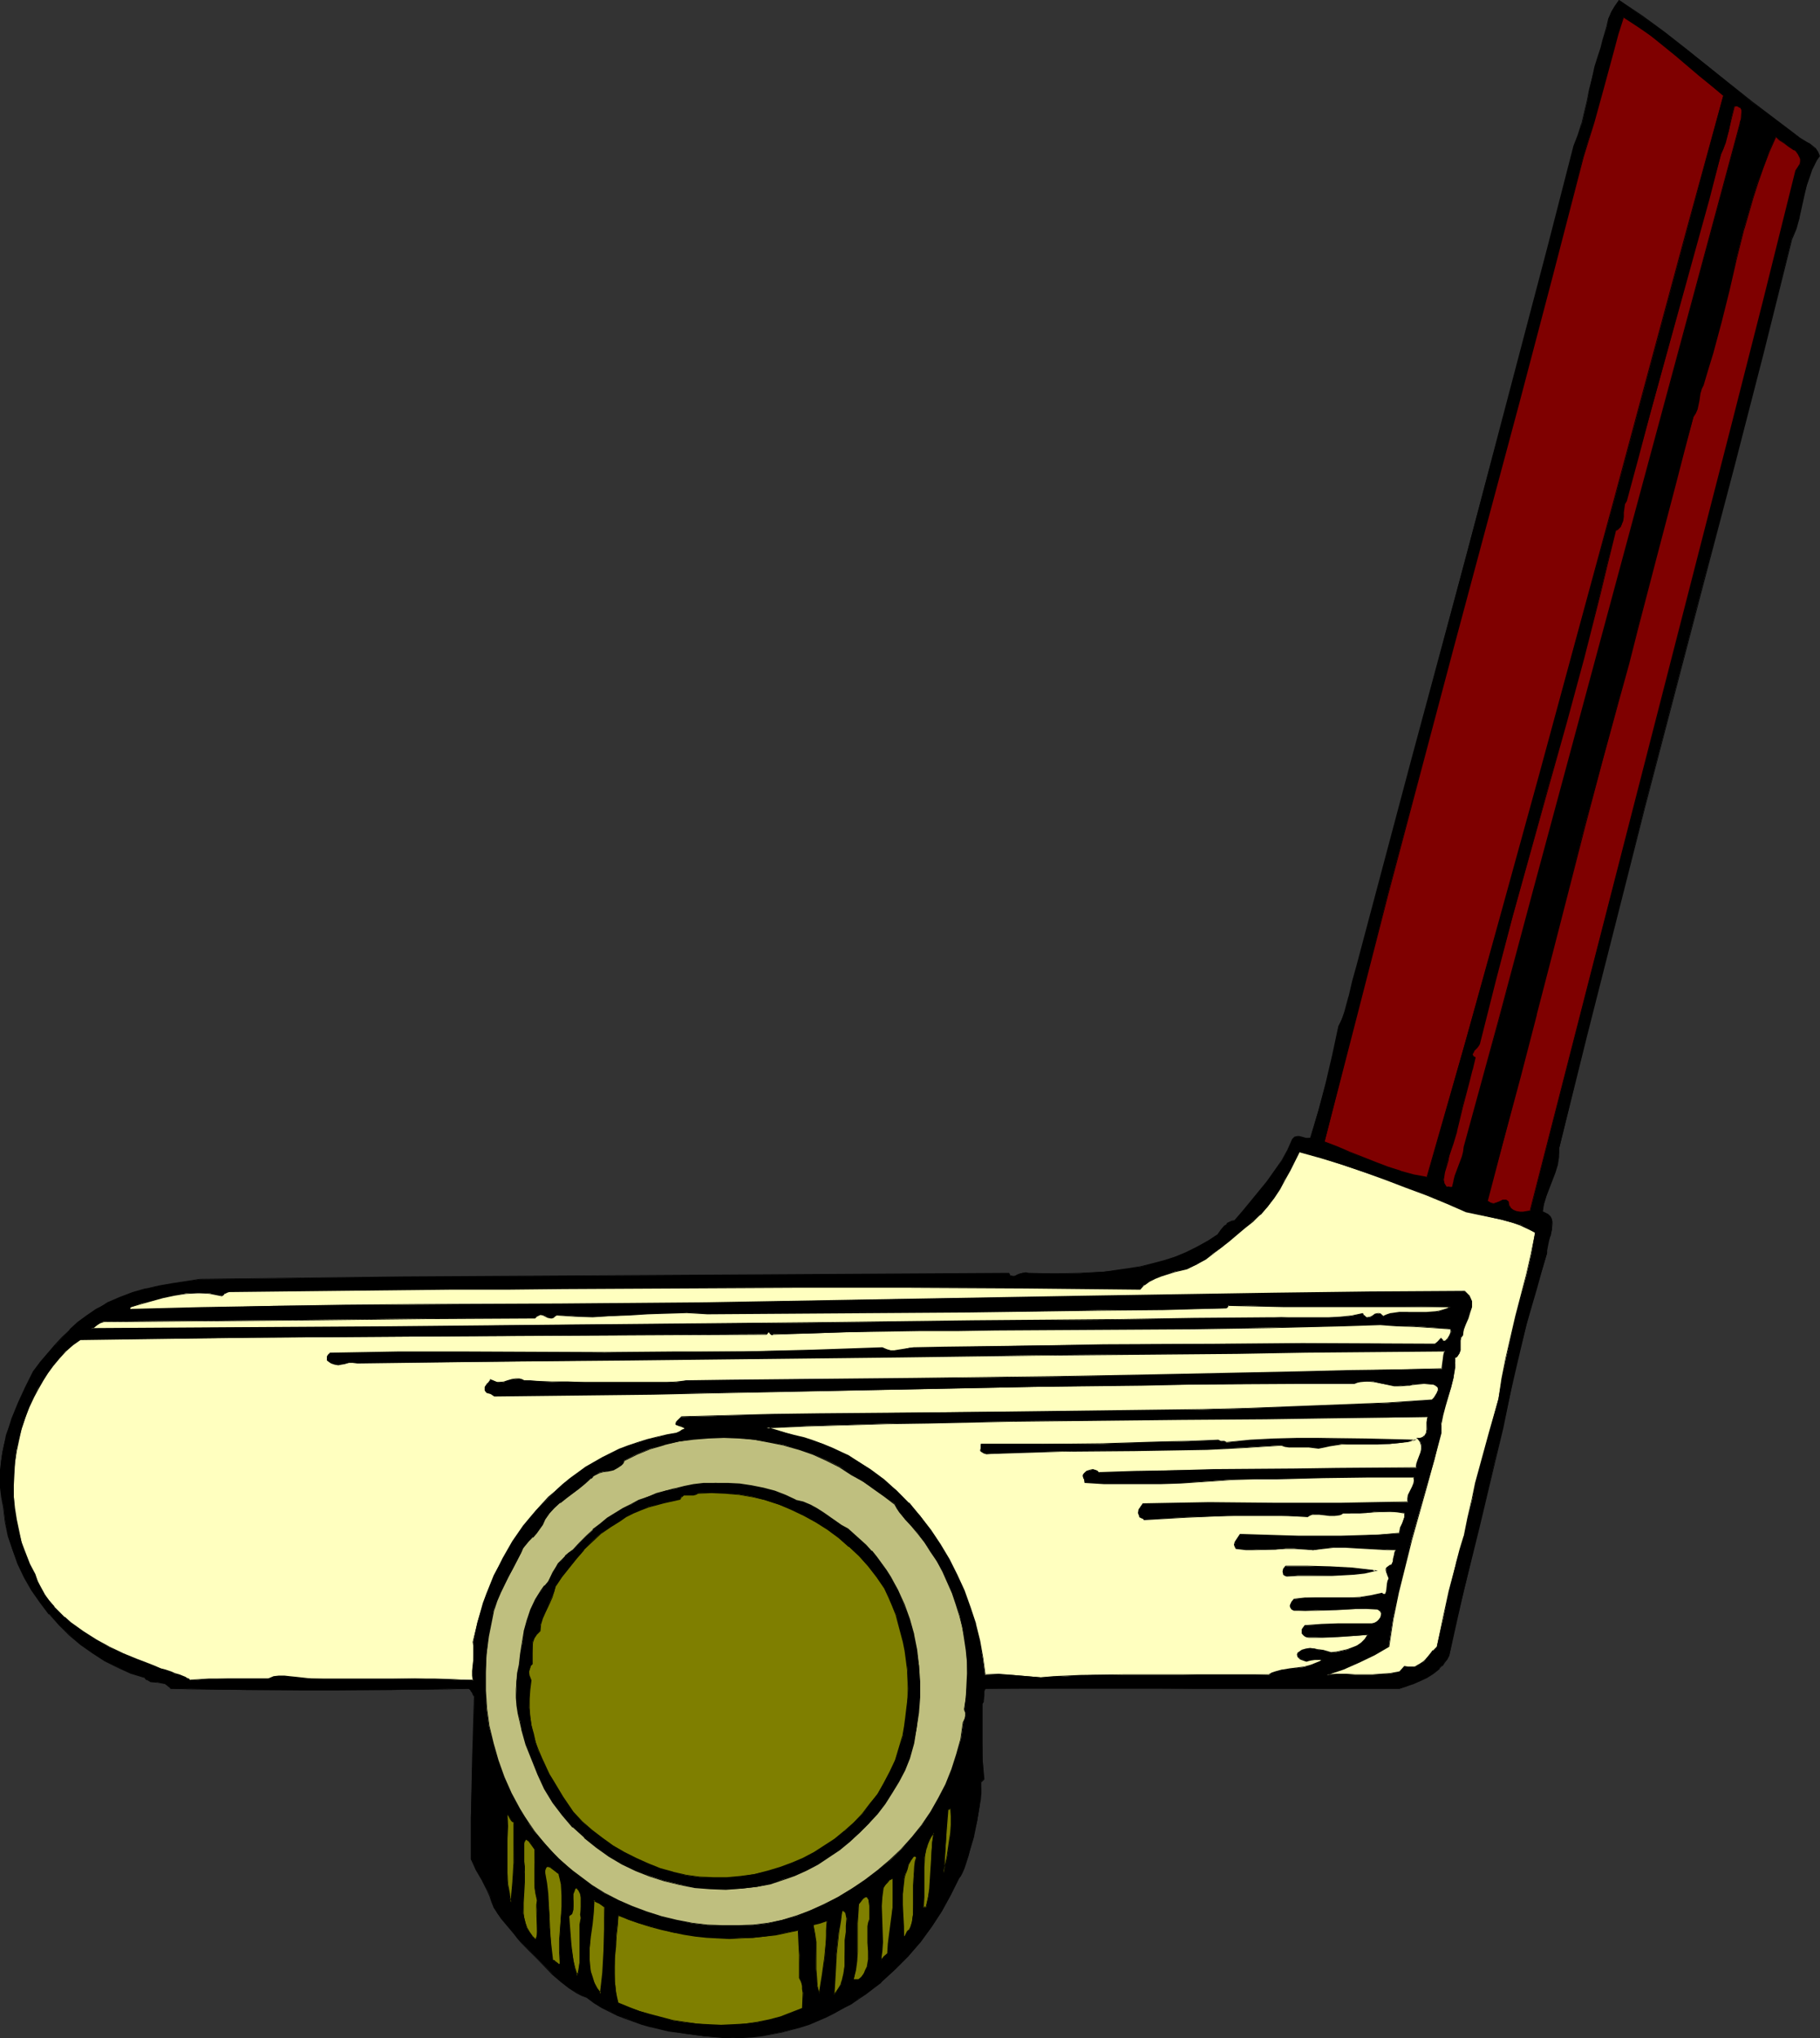 <?xml version="1.0" encoding="UTF-8" standalone="no"?>
<svg
   version="1.0"
   width="129.724mm"
   height="145.19mm"
   id="svg55"
   sodipodi:docname="Club &amp; Ball 13.wmf"
   xmlns:inkscape="http://www.inkscape.org/namespaces/inkscape"
   xmlns:sodipodi="http://sodipodi.sourceforge.net/DTD/sodipodi-0.dtd"
   xmlns="http://www.w3.org/2000/svg"
   xmlns:svg="http://www.w3.org/2000/svg">
  <rect width="100%" height="100%" fill="#333333" stroke="none"/>
  <sodipodi:namedview
     id="namedview55"
     pagecolor="#ffffff"
     bordercolor="#000000"
     borderopacity="0.25"
     inkscape:showpageshadow="2"
     inkscape:pageopacity="0.0"
     inkscape:pagecheckerboard="0"
     inkscape:deskcolor="#d1d1d1"
     inkscape:document-units="mm" />
  <defs
     id="defs1">
    <pattern
       id="WMFhbasepattern"
       patternUnits="userSpaceOnUse"
       width="6"
       height="6"
       x="0"
       y="0" />
  </defs>
  <path
     style="fill:#000000;fill-opacity:1;fill-rule:evenodd;stroke:none"
     d="m 483.83,36.519 0.97,0.646 1.778,0.97 0.808,0.646 0.808,0.646 0.808,0.646 0.646,0.808 0.485,1.131 -0.808,1.131 -0.646,1.293 -0.646,1.293 -0.485,1.293 -0.808,2.747 -0.808,2.909 -1.293,5.817 -0.808,2.909 -1.131,2.747 -7.757,31.025 -7.918,30.702 -8.08,30.54 -15.998,61.241 -7.757,30.54 -7.757,30.54 -7.434,30.54 v 1.131 l -0.162,1.131 -0.323,2.101 -0.646,1.939 -0.808,2.101 -0.808,2.101 -0.646,2.101 -0.646,2.101 -0.485,2.262 0.808,0.323 0.808,0.485 0.485,0.646 0.323,0.485 0.162,0.808 v 0.646 1.454 l -0.485,1.616 -0.162,0.808 -0.323,0.808 -0.323,1.616 v 0.808 0.646 l -1.454,4.848 -1.454,4.686 -2.586,9.534 -2.424,9.534 -1.131,4.848 -0.97,5.009 -1.939,8.726 -2.101,8.726 -4.202,17.613 -4.202,17.613 -2.101,8.564 -1.778,8.564 -0.646,0.97 -0.646,0.97 -0.646,0.808 -0.808,0.808 -1.454,1.293 -1.778,1.131 -1.778,0.97 -1.939,0.646 -1.778,0.808 -1.939,0.646 h -54.944 l -13.898,-0.162 h -28.442 l -14.382,0.162 -0.162,0.323 -0.162,0.323 v 1.131 1.131 l -0.162,0.485 -0.323,0.485 v 10.018 l 0.162,5.171 0.323,5.171 -0.808,0.808 v 1.454 1.616 l -0.162,1.777 -0.162,1.777 -0.646,3.878 -0.97,4.04 -0.97,3.878 -0.485,1.777 -0.646,1.616 -0.485,1.293 -0.485,1.131 -0.485,0.97 -0.485,0.646 -2.101,4.524 -2.424,4.524 -2.747,4.201 -3.07,4.04 -3.232,3.878 -3.555,3.555 -3.717,3.393 -1.939,1.454 -2.101,1.616 -2.101,1.293 -2.101,1.454 -2.101,1.293 -2.262,1.131 -2.262,1.131 -2.262,0.97 -2.424,0.97 -2.424,0.808 -2.424,0.646 -2.424,0.646 -2.586,0.485 -2.586,0.485 -2.586,0.323 -2.747,0.162 h -2.586 -2.747 l -5.01,-0.323 -4.848,-0.646 -4.848,-0.808 -4.686,-1.131 -2.262,-0.646 -2.424,-0.808 -2.101,-0.808 -2.262,-0.808 -2.101,-1.131 -2.101,-0.97 -1.939,-1.293 -2.101,-1.454 -1.293,-0.485 -1.131,-0.646 -2.424,-1.454 -2.262,-1.777 -2.101,-1.939 -4.202,-4.201 -1.939,-2.101 -1.939,-1.777 -1.131,-1.454 -1.131,-1.293 -2.262,-2.747 -1.131,-1.293 -1.131,-1.454 -0.808,-1.616 -0.646,-1.616 -0.485,-1.454 -0.646,-1.454 -1.454,-2.747 -1.616,-2.909 -1.454,-2.747 V 489.285 l 0.323,-10.503 0.162,-5.332 0.162,-5.171 0.162,-5.656 0.162,-5.817 -0.323,-0.485 -0.323,-0.646 -0.323,-0.485 -0.485,-0.485 h -5.333 l -5.333,0.162 h -5.171 l -5.01,0.162 h -9.858 -9.696 -9.696 -9.858 l -10.019,-0.162 -5.171,-0.162 h -5.171 l -0.323,-0.485 -0.485,-0.323 -0.808,-0.485 -0.97,-0.323 -0.97,-0.162 -1.939,-0.162 -0.808,-0.485 -0.323,-0.162 -0.485,-0.485 -3.717,-1.131 -3.555,-1.616 -3.394,-1.777 -3.394,-2.101 -3.232,-2.262 -2.909,-2.585 -2.909,-2.747 -2.586,-2.909 -2.424,-3.07 -2.262,-3.232 -1.939,-3.555 -1.778,-3.555 -1.454,-3.716 -1.131,-3.716 -0.808,-3.878 L 0.97,405.745 0.485,403.159 0.162,400.574 0,398.15 l 0.162,-2.424 0.162,-2.424 0.323,-2.262 0.485,-2.262 0.646,-2.424 0.646,-2.101 0.808,-2.262 1.778,-4.363 1.939,-4.201 2.101,-4.201 1.939,-2.424 1.939,-2.262 1.939,-2.262 1.939,-2.101 1.939,-2.101 2.262,-1.939 2.424,-1.777 2.586,-1.777 1.454,-0.97 1.616,-0.808 3.232,-1.454 3.394,-1.293 3.555,-0.97 3.555,-0.808 3.717,-0.646 7.272,-1.131 27.31,-0.323 27.31,-0.323 54.459,-0.323 54.459,-0.323 54.298,-0.323 0.323,0.323 0.162,0.323 0.646,0.162 0.646,-0.162 0.646,-0.162 0.808,-0.323 0.646,-0.323 h 0.808 l 0.808,0.162 h 6.787 6.787 l 6.787,-0.485 3.232,-0.323 3.394,-0.485 3.07,-0.485 3.232,-0.808 3.232,-0.808 3.07,-1.131 2.909,-1.131 2.909,-1.454 2.909,-1.616 2.747,-1.939 0.323,-0.485 0.485,-0.646 0.97,-1.131 0.646,-0.485 0.485,-0.323 0.808,-0.323 0.808,-0.162 2.101,-2.585 2.262,-2.585 4.363,-5.494 1.939,-2.747 1.939,-2.747 1.616,-2.909 1.293,-2.909 0.646,-0.485 0.646,-0.162 h 0.485 l 0.646,0.162 1.131,0.323 h 0.646 l 0.646,-0.162 2.101,-7.433 2.101,-7.433 1.778,-7.595 1.616,-7.595 0.808,-1.939 0.808,-1.939 1.131,-4.04 0.485,-2.101 0.485,-2.101 1.131,-4.04 14.706,-55.101 14.706,-55.263 14.706,-55.101 7.272,-27.631 7.11,-27.631 1.131,-3.07 0.97,-2.909 1.454,-6.14 0.323,-1.616 0.323,-1.616 0.646,-3.07 0.808,-3.07 0.97,-3.07 0.646,-1.939 0.485,-1.777 1.131,-4.04 0.485,-1.939 0.646,-1.939 0.97,-1.616 L 436.158,0 l 6.141,4.363 5.979,4.363 5.979,4.524 5.979,4.686 11.635,9.534 5.979,4.524 z"
     id="path1" />
  <path
     style="fill:#000000;fill-opacity:1;fill-rule:evenodd;stroke:none"
     d="m 483.83,36.68 0.808,0.646 1.778,0.97 0.97,0.646 0.808,0.485 0.808,0.646 h -0.162 l 0.646,0.808 0.646,1.131 v -0.162 l -0.97,1.293 -0.646,1.131 -0.485,1.293 -0.646,1.454 -0.808,2.747 -0.808,2.909 v 0 l -1.293,5.817 v 0 l -0.808,2.909 -0.97,2.747 v 0 l -7.918,31.025 V 95.013 l -7.918,30.702 -7.918,30.702 -15.998,61.241 -7.918,30.54 v 0 l -7.757,30.54 -7.434,30.54 v 1.131 l -0.162,1.131 -0.323,2.101 v -0.162 l -0.646,2.101 -0.808,2.101 -0.808,2.101 -0.646,2.101 -0.646,2.101 v 0 l -0.485,2.424 0.97,0.323 0.646,0.485 v 0 l 0.485,0.485 v 0 l 0.323,0.646 0.162,0.646 v 0 l 0.162,0.646 -0.162,1.454 v 0 l -0.485,1.616 v 0 l -0.162,0.808 v 0 l -0.323,0.808 v 0 l -0.323,1.616 v 0.808 0.646 0 l -1.454,4.848 -1.454,4.686 -2.586,9.534 v 0 l -2.424,9.534 -1.131,4.848 -0.97,5.009 -1.939,8.726 -1.939,8.726 -4.363,17.613 -4.202,17.613 -2.101,8.564 -1.778,8.564 v 0 l -0.646,0.97 -0.485,0.97 -0.808,0.808 h 0.162 l -0.808,0.808 v -0.162 l -1.616,1.293 -1.616,1.131 -1.939,0.97 -1.778,0.646 -1.939,0.808 -1.778,0.646 v 0 h -54.944 l -13.898,-0.162 h -28.442 l -14.382,0.162 -0.323,0.323 -0.162,0.485 v 1.131 1.131 l -0.162,0.485 v 0 l -0.323,0.485 v 10.018 l 0.162,5.171 0.323,5.171 h 0.162 l -0.808,0.808 v 1.454 l -0.162,1.616 -0.162,1.777 -0.162,1.777 -0.646,3.878 -0.97,4.04 v 0 l -0.97,3.878 -0.485,1.616 -0.485,1.616 -0.646,1.454 -0.485,1.131 -0.485,0.97 -0.485,0.646 -2.101,4.524 -2.424,4.363 -2.747,4.201 -3.07,4.04 -3.232,3.878 v 0 l -3.394,3.555 -3.878,3.393 v 0 l -1.939,1.454 -1.939,1.616 -2.101,1.454 -2.101,1.293 -2.262,1.293 -2.101,1.131 -2.262,1.131 -2.424,0.97 -2.262,0.97 -2.424,0.808 -2.424,0.808 v 0 l -2.424,0.646 -2.586,0.485 -2.586,0.323 -2.586,0.323 -2.747,0.162 -2.586,0.162 -2.747,-0.162 -5.01,-0.323 -4.848,-0.646 -4.848,-0.808 -4.686,-1.131 v 0 l -2.262,-0.646 -2.262,-0.646 -2.262,-0.808 -2.262,-0.97 -2.101,-0.97 -1.939,-1.131 -2.101,-1.293 -1.939,-1.293 -1.293,-0.485 -1.293,-0.646 -2.262,-1.616 -2.262,-1.777 -2.262,-1.939 v 0.162 l -4.202,-4.201 -1.939,-2.101 -1.939,-1.777 v 0 l -0.97,-1.454 -1.131,-1.454 -3.555,-4.04 -0.97,-1.454 -0.808,-1.454 -0.646,-1.616 -0.646,-1.454 -0.646,-1.454 -1.293,-2.909 -1.616,-2.747 -1.454,-2.909 v 0.162 -11.311 l 0.485,-15.836 0.162,-5.171 0.162,-11.473 -0.485,-1.131 -0.323,-0.646 -0.646,-0.485 -5.333,0.162 -15.514,0.162 -19.554,0.162 -19.554,-0.162 -15.19,-0.162 -5.171,-0.162 h 0.162 l -0.485,-0.485 -0.323,-0.323 -0.808,-0.485 -0.97,-0.323 h -0.162 -0.97 l -1.939,-0.323 v 0 l -0.808,-0.323 -0.323,-0.323 v 0 l -0.323,-0.323 -3.717,-1.293 -3.717,-1.454 -3.394,-1.939 -3.394,-2.101 -3.07,-2.262 -3.07,-2.424 v 0 l -2.747,-2.747 -2.747,-2.909 h 0.162 l -2.586,-3.232 -2.101,-3.232 -1.939,-3.393 -1.778,-3.555 -1.454,-3.716 -1.131,-3.878 v 0.162 l -0.97,-3.878 -0.485,-4.04 -0.323,-2.585 -0.323,-2.585 -0.162,-2.424 0.162,-2.424 0.162,-2.424 0.323,-2.262 0.485,-2.262 0.646,-2.424 v 0.162 l 0.646,-2.262 0.808,-2.262 1.778,-4.201 1.939,-4.363 2.101,-4.04 1.939,-2.585 1.939,-2.262 1.939,-2.262 h -0.162 l 1.939,-2.101 2.101,-2.101 v 0.162 l 2.101,-1.939 2.424,-1.777 2.586,-1.777 1.616,-0.97 1.454,-0.808 3.232,-1.454 3.394,-1.293 3.555,-0.97 v 0 l 3.555,-0.808 -3.555,0.485 h -0.162 l -3.394,0.97 -3.394,1.293 -3.394,1.454 -1.454,0.97 -1.616,0.808 -2.586,1.777 -2.424,1.777 -2.101,1.939 v 0.162 l -2.101,1.939 -1.939,2.101 v 0 l -1.939,2.262 -1.939,2.262 -1.939,2.585 -2.101,4.201 -1.939,4.201 -1.778,4.363 -0.646,2.101 -0.808,2.262 v 0 l -0.485,2.424 -0.485,2.262 -0.323,2.262 L 0,395.726 v 2.424 2.424 l 0.323,2.585 0.485,2.585 0.485,4.04 0.808,3.878 v 0 l 1.293,3.716 1.293,3.716 1.778,3.716 1.939,3.393 2.262,3.232 2.424,3.232 h 0.162 l 2.586,2.909 2.747,2.747 v 0 l 3.07,2.585 3.232,2.262 3.232,2.101 3.555,1.777 3.555,1.616 3.717,1.131 v 0 l 0.323,0.485 0.485,0.162 0.808,0.485 1.939,0.162 0.97,0.162 v 0 l 0.97,0.162 0.808,0.646 0.323,0.323 v -0.162 l 0.323,0.485 5.333,0.162 15.19,0.162 19.554,0.162 19.554,-0.162 15.514,-0.162 5.333,-0.162 h -0.162 l 0.646,0.485 h -0.162 l 0.485,0.646 0.162,0.485 0.323,0.485 v 0 l -0.323,11.473 -0.162,5.171 -0.323,15.836 v 11.311 l 1.293,2.909 1.616,2.747 1.454,2.909 0.646,1.454 0.485,1.454 0.646,1.616 0.97,1.454 0.97,1.454 3.394,4.04 1.131,1.454 1.131,1.293 1.939,1.939 2.101,2.101 4.04,4.201 v 0 l 2.262,1.939 2.262,1.777 2.262,1.454 1.293,0.646 1.293,0.485 1.939,1.454 2.101,1.293 1.939,0.97 2.262,1.131 2.101,0.808 2.262,0.808 2.262,0.808 2.262,0.646 h 0.162 l 4.686,1.131 4.848,0.646 4.848,0.646 5.01,0.485 h 2.747 2.586 l 2.747,-0.162 2.586,-0.323 2.586,-0.485 2.586,-0.485 2.424,-0.646 v 0 l 2.424,-0.646 2.586,-0.808 2.262,-0.97 2.262,-0.97 2.262,-1.131 2.262,-1.293 2.262,-1.131 2.101,-1.454 1.939,-1.293 2.101,-1.616 1.939,-1.454 v -0.162 l 3.717,-3.393 3.555,-3.555 v 0 l 3.394,-3.878 2.909,-4.04 2.747,-4.201 2.424,-4.363 2.262,-4.524 0.485,-0.646 0.485,-0.97 0.485,-1.131 0.485,-1.454 0.485,-1.616 0.485,-1.777 1.131,-3.716 v -0.162 l 0.808,-4.04 0.646,-3.878 0.323,-1.777 0.162,-1.777 v -1.616 -1.454 0.162 l 0.808,-0.808 -0.485,-5.332 v -5.171 -10.018 0.162 l 0.323,-0.485 v -0.646 l 0.162,-1.131 v -1.131 0 l 0.162,-0.323 0.162,-0.323 h -0.162 14.382 28.442 13.898 54.944 l 1.939,-0.646 1.939,-0.646 1.778,-0.808 1.778,-0.808 1.778,-1.131 1.616,-1.293 v -0.162 l 0.646,-0.646 h 0.162 l 0.646,-0.97 0.646,-0.808 0.485,-0.97 1.939,-8.726 1.939,-8.564 4.363,-17.613 4.202,-17.613 2.101,-8.726 1.778,-8.726 1.131,-5.009 1.131,-4.848 2.262,-9.534 v 0 l 2.747,-9.372 1.293,-4.686 1.454,-5.009 v -0.646 l 0.162,-0.808 0.323,-1.616 v 0 l 0.162,-0.646 v -0.162 l 0.323,-0.808 v 0.162 l 0.323,-1.777 0.162,-1.454 v -0.646 l -0.162,-0.808 -0.323,-0.646 -0.646,-0.646 -0.646,-0.323 -0.97,-0.485 0.162,0.162 0.323,-2.262 v 0.162 l 0.646,-2.101 0.808,-2.101 0.808,-2.101 0.808,-2.101 0.646,-2.101 v 0 l 0.323,-2.101 v -1.131 -1.131 l 7.595,-30.54 7.757,-30.54 v 0 l 7.757,-30.54 15.998,-61.08 8.08,-30.702 7.918,-30.702 v 0 l 7.757,-31.025 v 0.162 l 1.131,-2.747 0.808,-2.909 v -0.162 l 1.293,-5.817 v 0 l 0.646,-2.747 0.97,-2.747 0.485,-1.454 0.646,-1.293 0.646,-1.293 0.808,-1.131 -0.485,-1.131 -0.646,-0.97 -0.808,-0.646 -0.808,-0.646 -0.97,-0.485 -1.778,-1.131 -0.808,-0.646 z"
     id="path2" />
  <path
     style="fill:#000000;fill-opacity:1;fill-rule:evenodd;stroke:none"
     d="m 42.824,346.442 3.717,-0.646 7.272,-1.293 27.31,-0.323 27.31,-0.162 54.459,-0.485 108.757,-0.485 -0.162,-0.162 0.323,0.485 0.323,0.323 0.646,0.162 0.646,-0.162 0.646,-0.162 0.808,-0.323 0.646,-0.323 v 0 h 0.808 l 0.808,0.162 h 6.787 l 6.787,-0.162 6.787,-0.323 3.232,-0.323 3.394,-0.485 3.07,-0.646 3.232,-0.646 h 0.162 l 3.07,-0.808 3.07,-1.131 3.07,-1.131 2.747,-1.454 2.909,-1.616 2.747,-1.939 0.97,-1.131 0.97,-1.293 h -0.162 l 0.646,-0.485 v 0.162 l 0.646,-0.485 0.646,-0.323 v 0 h 0.808 l 4.525,-5.332 4.363,-5.332 1.939,-2.747 1.778,-2.909 1.616,-2.747 1.454,-3.07 -0.162,0.162 0.646,-0.485 0.646,-0.162 v 0 h 0.485 l 0.646,0.162 v 0 l 1.131,0.323 h 0.646 l 0.646,-0.162 2.262,-7.433 2.101,-7.595 v 0 l 1.778,-7.595 1.616,-7.595 v 0.162 l 0.808,-1.939 0.808,-2.101 1.131,-4.04 v 0 l 0.485,-2.101 0.485,-2.101 v 0 l 1.131,-3.878 14.706,-55.263 14.706,-55.101 14.706,-55.263 7.272,-27.631 7.11,-27.631 1.131,-2.909 0.808,-3.07 v 0 l 1.454,-6.14 0.323,-1.616 0.485,-1.616 0.646,-3.07 0.808,-3.07 v 0 l 0.97,-3.07 0.646,-1.777 0.485,-1.939 0.97,-4.04 0.646,-1.939 0.646,-1.777 0.97,-1.777 1.131,-1.454 h -0.162 l 6.141,4.201 5.979,4.524 5.979,4.524 5.818,4.686 11.797,9.372 5.979,4.686 5.979,4.524 0.162,-0.323 -5.979,-4.524 -5.979,-4.524 -11.797,-9.372 -5.818,-4.686 -5.979,-4.686 L 442.46,4.201 436.158,0 l -1.131,1.616 -0.97,1.616 -0.808,1.777 -0.485,2.101 -1.131,3.878 -0.485,1.939 -0.646,1.939 -0.97,3.07 v 0 l -0.646,3.07 -0.808,3.07 -0.323,1.616 -0.323,1.616 -1.454,6.14 v -0.162 l -0.97,3.07 -1.131,2.909 -7.11,27.631 -7.272,27.631 -14.544,55.263 -14.867,55.101 -14.706,55.263 -1.131,4.04 v 0 l -0.485,2.101 -0.485,2.101 v -0.162 l -1.131,4.201 -0.646,1.939 -0.97,1.939 -1.616,7.595 -1.778,7.595 v 0 l -1.939,7.433 -2.262,7.433 h 0.162 -0.646 -0.646 v 0 l -1.131,-0.323 v 0 l -0.646,-0.162 h -0.485 l -0.808,0.162 -0.646,0.646 -1.293,2.909 -1.616,2.909 -1.939,2.747 -1.939,2.747 -4.363,5.332 -2.262,2.747 -2.101,2.424 h 0.162 l -0.97,0.162 -0.646,0.323 -0.646,0.323 v 0.162 l -0.485,0.485 h -0.162 l -0.97,1.131 -0.323,0.485 -0.485,0.646 h 0.162 l -2.747,1.777 -2.909,1.616 -2.909,1.454 -3.07,1.293 -3.07,0.97 -3.07,0.808 v 0 l -3.232,0.808 -3.07,0.485 -3.394,0.485 -3.232,0.485 -6.787,0.323 -6.787,0.162 -6.787,-0.162 -0.808,-0.162 -0.808,0.162 -0.808,0.162 -0.808,0.323 -0.485,0.323 v 0 h -0.646 v 0 l -0.485,-0.162 v 0.162 l -0.323,-0.323 h 0.162 l -0.323,-0.485 -108.918,0.646 -54.459,0.323 -27.31,0.323 -27.31,0.323 -7.272,1.131 -3.717,0.646 -3.555,0.808 z"
     id="path3" />
  <path
     style="fill:#7f0000;fill-opacity:1;fill-rule:evenodd;stroke:none"
     d="m 464.276,25.692 -9.858,36.519 -9.858,36.519 -9.858,36.68 -10.019,36.519 -9.858,36.519 -10.019,36.357 -10.181,36.195 -10.181,36.034 -3.555,-0.646 -3.555,-0.97 -3.394,-1.131 -3.555,-1.293 -6.787,-2.747 -3.394,-1.454 -3.394,-1.293 8.403,-33.125 8.565,-33.287 17.614,-66.574 17.776,-66.251 8.726,-32.964 8.565,-32.964 1.454,-4.686 1.454,-4.686 2.586,-9.534 2.586,-9.534 1.293,-4.686 1.454,-4.686 3.878,2.424 3.394,2.585 3.555,2.585 3.232,2.747 6.464,5.494 3.232,2.747 z"
     id="path4" />
  <path
     style="fill:#000000;fill-opacity:1;fill-rule:evenodd;stroke:none"
     d="m 464.276,25.854 v -0.323 l -10.019,36.519 -9.858,36.519 -9.858,36.68 -19.877,73.199 -10.019,36.357 -10.019,36.195 -10.342,36.034 0.162,-0.162 -3.555,-0.646 -3.555,-0.97 h 0.162 l -3.555,-1.131 -3.394,-1.293 -6.949,-2.747 -3.394,-1.454 -3.394,-1.293 v 0.162 l 8.565,-33.125 v 0 l 8.565,-33.287 17.614,-66.412 17.776,-66.251 8.726,-33.125 8.565,-32.964 1.454,-4.686 1.454,-4.686 2.586,-9.372 2.586,-9.534 1.293,-4.848 1.454,-4.524 h -0.162 l 3.717,2.424 3.555,2.424 3.394,2.747 3.394,2.747 6.464,5.494 3.232,2.585 3.232,2.747 0.162,-0.323 -3.232,-2.585 -3.394,-2.747 -6.302,-5.494 -3.394,-2.747 -3.394,-2.585 -3.555,-2.585 -3.878,-2.424 -1.616,4.848 -1.293,4.686 -2.586,9.534 -2.586,9.534 -1.293,4.686 -1.454,4.524 -8.726,32.964 -8.726,33.125 -17.776,66.251 -17.453,66.574 -8.726,33.125 v 0.162 l -8.403,33.125 3.394,1.454 3.555,1.293 6.787,2.909 3.394,1.293 3.555,1.131 v 0 l 3.555,0.97 3.555,0.646 10.342,-36.034 10.181,-36.195 10.019,-36.519 19.715,-73.037 9.858,-36.68 9.858,-36.519 10.019,-36.68 z"
     id="path5" />
  <path
     style="fill:#7f0000;fill-opacity:1;fill-rule:evenodd;stroke:none"
     d="m 468.801,33.287 -18.584,68.998 -18.584,68.998 -18.584,68.998 -9.211,34.256 -9.373,34.256 -0.162,1.293 -0.323,1.293 -0.97,2.585 -0.97,2.585 -0.323,1.454 -0.323,1.293 -0.162,0.323 v 0 h -0.485 -0.646 -0.485 l -0.485,-0.97 -0.323,-0.97 0.162,-1.131 0.162,-0.97 0.646,-2.262 0.323,-1.131 0.323,-0.97 0.97,-3.232 0.97,-3.393 1.616,-6.625 1.778,-6.787 0.808,-3.232 0.808,-3.07 -0.323,-0.323 -0.323,-0.162 -0.162,-0.485 0.162,-0.485 0.323,-0.485 0.808,-0.808 0.485,-0.485 0.162,-0.485 4.363,-17.29 4.686,-17.451 9.534,-34.58 4.848,-17.29 4.686,-17.29 4.363,-17.128 2.101,-8.726 2.101,-8.564 0.485,-0.323 0.485,-0.323 0.323,-0.323 0.323,-0.485 0.323,-1.131 0.162,-1.131 v -1.131 l 0.162,-1.131 0.162,-1.131 0.485,-0.97 3.232,-11.796 3.232,-11.634 12.605,-46.214 3.232,-11.796 3.232,-11.796 0.646,-1.454 0.485,-1.616 0.97,-3.232 0.646,-3.393 0.808,-3.232 h 0.646 0.485 l 0.323,0.162 0.162,0.162 0.323,0.646 0.162,0.646 -0.162,1.777 -0.323,0.646 v 0.485 z"
     id="path6" />
  <path
     style="fill:#000000;fill-opacity:1;fill-rule:evenodd;stroke:none"
     d="m 468.639,33.287 v 0 l -55.752,206.831 -9.211,34.418 -9.373,34.256 v 0 l -0.162,1.293 -0.323,1.293 v 0 l -0.97,2.585 -0.97,2.585 -0.323,1.293 v 0.162 l -0.323,1.293 v 0 0.162 0 l -0.162,0.162 h 0.162 -0.485 l -0.646,-0.162 -0.485,0.162 h 0.162 l -0.646,-0.97 v 0 l -0.162,-0.97 0.162,-1.131 0.162,-0.97 v 0 l 0.646,-2.101 0.323,-1.131 V 312.186 l 0.162,-0.97 v 0 l 1.131,-3.232 0.97,-3.232 v -0.162 l 1.616,-6.625 1.778,-6.787 0.808,-3.232 v 0.162 l 0.808,-3.393 -0.485,-0.323 v 0.162 l -0.162,-0.323 v 0 l -0.162,-0.323 v 0 l 0.162,-0.323 0.323,-0.485 h -0.162 l 0.97,-0.97 v 0 l 0.323,-0.485 0.323,-0.485 v 0 l 4.363,-17.29 v 0 l 4.525,-17.29 9.696,-34.741 4.848,-17.29 4.686,-17.29 v 0 l 4.363,-17.128 2.101,-8.726 2.101,-8.564 -0.162,0.162 0.646,-0.323 0.323,-0.323 0.162,-0.162 0.323,-0.323 0.162,-0.485 0.485,-1.131 0.162,-1.131 v -1.131 l 0.162,-1.131 0.162,-1.131 v 0 l 0.485,-0.808 3.232,-11.957 3.07,-11.634 15.998,-57.848 3.07,-11.957 0.646,-1.454 0.646,-1.616 0.808,-3.232 v 0 l 0.808,-3.393 0.808,-3.232 -0.162,0.162 0.646,-0.162 0.485,0.162 h -0.162 l 0.323,0.162 0.323,0.162 v -0.162 l 0.323,0.646 v 0 0.646 l -0.162,1.777 -0.162,0.646 -0.162,0.485 v 0.162 h 0.162 l 0.162,-0.162 v -0.485 l 0.162,-0.646 0.323,-1.777 -0.162,-0.808 -0.323,-0.485 -0.323,-0.323 -0.323,-0.162 h -0.485 l -0.646,0.162 -0.808,3.232 -0.808,3.393 V 35.064 l -0.97,3.232 -0.485,1.616 -0.646,1.616 -3.232,11.796 -15.837,57.848 -3.232,11.634 -3.232,11.957 -0.485,0.97 -0.162,1.131 -0.162,1.131 v 1.131 l -0.162,1.131 v 0 l -0.323,0.97 -0.323,0.485 -0.323,0.485 0.162,-0.162 -0.485,0.485 -0.646,0.323 -1.939,8.564 -2.101,8.726 -4.525,17.128 v 0 l -4.686,17.29 -4.686,17.29 -9.696,34.58 -4.686,17.29 v 0.162 l -4.363,17.29 v -0.162 l -0.162,0.646 -0.485,0.323 h 0.162 l -0.97,0.97 v 0 l -0.323,0.485 -0.162,0.485 0.162,0.485 0.323,0.323 0.485,0.323 -0.162,-0.323 -0.808,3.232 v 0 l -0.808,3.232 -1.616,6.787 -1.778,6.625 v 0 l -0.97,3.232 -0.97,3.232 v 0.162 l -0.162,0.97 v 0 l -0.323,1.131 -0.808,2.101 v 0.162 l -0.162,0.97 v 1.131 l 0.162,1.131 0.485,0.97 h 0.646 0.646 0.485 l 0.162,-0.162 0.162,-0.162 v -0.162 l 0.323,-1.293 v 0 l 0.323,-1.293 0.97,-2.747 0.97,-2.424 v -0.162 l 0.323,-1.293 0.162,-1.293 v 0.162 l 9.211,-34.256 9.373,-34.418 55.59,-206.831 v -0.162 z"
     id="path7" />
  <path
     style="fill:#7f0000;fill-opacity:1;fill-rule:evenodd;stroke:none"
     d="m 483.83,46.052 -8.726,34.903 -8.888,34.903 -17.938,69.967 -18.099,70.129 -17.938,70.129 -0.97,0.162 -0.97,0.162 h -0.808 l -0.97,-0.162 -0.97,-0.323 -0.485,-0.485 -0.646,-0.808 -0.162,-0.97 -0.162,-0.323 -0.323,-0.162 h -0.646 -0.323 l -0.323,0.162 -0.646,0.323 -0.808,0.162 -0.646,0.323 -0.97,-0.323 -0.323,-0.162 -0.485,-0.323 4.525,-16.643 4.363,-16.643 4.363,-16.967 4.363,-16.805 8.726,-34.095 4.686,-17.128 4.525,-16.967 2.586,-9.372 2.424,-9.534 5.01,-19.229 5.01,-19.067 2.424,-9.372 2.586,-9.21 0.485,-1.131 0.485,-0.97 0.485,-2.262 0.323,-2.262 0.323,-0.97 0.485,-1.131 1.293,-4.201 1.293,-4.201 2.262,-8.403 2.101,-8.403 0.97,-4.201 0.97,-4.201 2.101,-8.403 2.424,-8.241 1.293,-4.201 1.616,-4.201 1.454,-4.04 1.778,-4.201 0.485,0.485 0.485,0.485 1.293,0.808 1.454,0.97 1.293,0.97 0.646,0.485 0.485,0.646 0.323,0.485 0.162,0.808 v 0.646 0.808 l -0.485,0.808 z"
     id="path8" />
  <path
     style="fill:#000000;fill-opacity:1;fill-rule:evenodd;stroke:none"
     d="m 483.668,45.891 -8.726,35.064 -8.888,34.903 -53.974,210.225 0.162,-0.162 -0.97,0.162 v 0 l -0.97,0.162 h -0.808 l -0.97,-0.162 v 0 l -0.808,-0.323 -0.646,-0.485 v 0 l -0.485,-0.808 -0.162,-0.97 -0.646,-0.485 h -0.646 -0.323 l -0.323,0.162 -0.646,0.323 -0.808,0.323 v 0 l -0.646,0.162 -0.97,-0.162 h 0.162 l -0.485,-0.323 -0.323,-0.162 v 0.162 l 4.363,-16.643 4.525,-16.805 4.363,-16.805 v -0.162 l 4.363,-16.805 v 0 l 8.726,-33.933 4.525,-17.128 4.686,-17.128 2.586,-9.372 2.424,-9.534 5.01,-19.229 v 0 l 5.01,-19.067 v 0 l 2.424,-9.372 2.424,-9.21 0.646,-0.97 0.485,-1.131 0.485,-2.262 0.323,-2.262 v 0.162 l 0.323,-1.131 0.485,-0.97 1.293,-4.363 1.293,-4.201 2.262,-8.403 v 0 l 2.101,-8.403 0.97,-4.201 0.97,-4.201 2.101,-8.403 v 0.162 l 2.424,-8.403 1.293,-4.04 1.454,-4.201 1.616,-4.201 1.778,-4.04 h -0.162 l 0.97,0.97 1.293,0.808 1.293,0.97 1.454,0.97 v -0.162 l 0.485,0.485 0.485,0.646 v 0 l 0.323,0.646 0.323,0.646 v 0 0.646 l -0.162,0.808 v -0.162 l -0.485,0.808 -0.646,0.97 0.323,0.162 0.646,-0.97 0.323,-0.808 0.162,-0.808 v -0.646 l -0.162,-0.808 -0.323,-0.646 -0.646,-0.485 -0.646,-0.485 v -0.162 l -1.293,-0.97 -1.454,-0.808 -1.293,-0.808 v 0 l -0.97,-1.131 -1.778,4.363 -1.616,4.04 -1.454,4.201 -1.293,4.201 -2.424,8.241 v 0 l -2.101,8.403 -1.131,4.201 -0.97,4.201 -2.101,8.403 v -0.162 l -2.262,8.564 -1.293,4.201 -1.293,4.201 -0.485,0.97 -0.323,1.131 v 0 l -0.323,2.262 -0.485,2.262 v -0.162 l -0.485,1.131 -0.485,0.97 -2.586,9.21 -2.424,9.372 v 0.162 l -5.01,19.067 v 0 l -4.848,19.067 -2.586,9.534 -2.424,9.372 -4.686,17.128 -4.525,17.128 -8.888,33.933 v 0.162 l -4.363,16.805 v 0 l -4.363,16.805 -4.363,16.805 -4.525,16.805 0.485,0.323 0.485,0.162 0.97,0.162 0.646,-0.162 h 0.162 l 0.646,-0.162 0.808,-0.323 0.323,-0.162 h -0.162 0.323 0.646 v 0 l 0.162,0.162 v 0 l 0.162,0.162 0.323,0.97 0.485,0.808 0.646,0.646 0.808,0.323 h 0.162 l 0.97,0.162 h 0.808 l 0.97,-0.162 h 0.162 l 0.808,-0.323 54.136,-210.225 8.888,-34.903 8.726,-34.903 v 0 z"
     id="path9" />
  <path
     style="fill:#ffffbf;fill-opacity:1;fill-rule:evenodd;stroke:none"
     d="m 395.112,326.244 9.858,2.262 2.262,0.646 2.424,0.646 1.939,0.97 1.939,1.131 -0.97,5.656 -1.293,5.656 -2.909,11.149 -2.586,11.149 -1.131,5.656 -0.97,5.494 -2.424,9.049 -2.424,9.049 -1.293,4.524 -0.97,4.686 -1.131,4.848 -0.97,4.848 -1.131,3.716 -1.131,3.716 -1.778,7.271 -1.616,7.433 -1.778,7.756 -0.97,0.97 -0.97,0.97 -0.808,0.97 -0.646,0.97 -0.97,0.646 -1.131,0.646 -0.646,0.162 h -0.646 -0.97 l -0.808,-0.162 -1.454,1.454 -2.586,0.485 -2.424,0.162 -2.262,0.162 h -4.686 l -2.424,-0.162 h -2.424 l -2.747,0.162 4.525,-1.616 4.202,-1.777 4.04,-2.101 3.878,-2.262 1.131,-7.271 1.454,-7.11 1.778,-7.11 1.778,-7.271 4.04,-14.22 2.101,-7.11 1.778,-7.271 v -1.131 -1.293 l 0.485,-2.424 0.646,-2.424 1.616,-5.009 0.646,-2.585 0.323,-2.747 v -1.293 -1.454 l 0.485,-0.162 0.323,-0.323 0.485,-0.646 0.162,-0.808 v -1.777 -0.808 l 0.162,-0.808 0.485,-0.646 0.323,-1.454 0.485,-1.616 0.646,-1.454 0.485,-1.616 0.485,-1.454 v -0.808 -0.808 l -0.162,-0.646 -0.485,-0.646 -0.485,-0.646 -0.808,-0.646 -25.694,0.162 -25.533,0.323 -51.066,0.808 -50.904,0.808 -51.066,0.97 -19.554,0.162 -19.554,0.162 -38.784,0.162 -19.392,0.162 -19.23,0.162 -19.23,0.485 -19.23,0.485 -0.162,-0.162 v -0.162 -0.162 l 0.162,-0.162 2.747,-0.97 2.909,-0.808 3.07,-0.808 3.07,-0.646 3.07,-0.485 3.232,-0.162 1.616,0.162 h 1.616 l 1.616,0.323 1.616,0.323 0.485,-0.323 0.323,-0.323 0.485,-0.323 0.485,-0.162 14.706,-0.162 14.706,-0.162 15.029,-0.162 15.029,-0.162 h 15.352 l 15.352,-0.162 30.866,-0.162 31.189,-0.162 h 31.35 l 31.027,0.162 15.514,0.162 15.352,0.162 1.131,-1.131 1.454,-0.97 1.616,-0.808 1.616,-0.646 3.394,-1.131 3.555,-0.808 2.586,-1.131 2.262,-1.454 2.262,-1.616 2.101,-1.454 2.101,-1.777 1.939,-1.777 2.262,-1.777 2.101,-1.777 2.101,-1.777 1.939,-2.101 1.616,-2.262 1.616,-2.424 1.293,-2.585 1.454,-2.424 2.586,-5.171 5.818,1.616 5.818,1.939 5.818,1.939 5.656,1.939 5.656,2.101 5.494,2.101 5.494,2.262 z"
     id="path10" />
  <path
     style="fill:#000000;fill-opacity:1;fill-rule:evenodd;stroke:none"
     d="m 394.95,326.406 10.019,2.101 h -0.162 l 2.424,0.646 2.262,0.808 2.101,0.97 1.939,0.97 v 0 l -1.131,5.656 -1.293,5.656 -2.909,11.149 -2.586,11.149 -1.131,5.656 -0.808,5.494 v 0 l -2.586,9.049 -3.717,13.573 v 0 l -0.97,4.686 -1.131,4.848 -0.97,4.848 v -0.162 l -1.131,3.716 -0.97,3.716 v 0.162 l -1.939,7.271 -1.616,7.433 -1.616,7.756 v -0.162 l -0.97,0.97 h -0.162 l -0.808,1.131 -0.808,0.97 -0.808,0.808 v 0 l -0.97,0.646 -1.131,0.646 h 0.162 l -0.646,0.162 h -0.646 -0.97 l -0.97,-0.162 -1.293,1.454 v 0 l -2.586,0.485 -2.424,0.162 -2.262,0.162 h -4.686 l -2.424,-0.162 h -2.424 l -2.747,0.162 0.162,0.162 4.363,-1.454 4.363,-1.939 4.04,-1.939 3.878,-2.262 1.131,-7.433 1.454,-7.11 1.778,-7.11 v 0 l 1.778,-7.11 4.04,-14.381 1.939,-7.11 1.939,-7.271 v -1.131 -1.293 l 0.485,-2.424 v 0 l 0.646,-2.424 1.454,-5.009 v 0 l 0.646,-2.585 0.485,-2.747 v -1.293 -1.454 l -0.162,0.162 0.485,-0.162 0.323,-0.323 0.485,-0.808 0.323,-0.808 v -1.777 -0.808 l 0.162,-0.808 v 0 l 0.485,-0.646 0.162,-1.454 v 0 l 0.646,-1.616 0.646,-1.454 0.485,-1.616 0.485,-1.454 v 0 -0.808 -0.808 l -0.323,-0.646 -0.323,-0.808 -0.646,-0.646 -0.646,-0.646 -25.856,0.162 -25.533,0.323 -51.066,0.808 -101.969,1.777 -19.554,0.162 -19.554,0.162 -38.784,0.162 -19.392,0.162 -19.23,0.323 -19.23,0.323 -19.23,0.485 0.162,0.162 -0.323,-0.162 h 0.162 l -0.162,-0.162 v 0 l 0.162,-0.162 h -0.162 l 0.323,-0.162 v 0 l 2.747,-0.808 2.909,-0.808 2.909,-0.808 v 0 l 3.07,-0.646 3.07,-0.485 3.232,-0.162 h 1.616 l 1.616,0.162 1.616,0.323 1.616,0.323 0.485,-0.323 v 0 l 0.323,-0.485 v 0.162 l 0.646,-0.323 0.485,-0.162 h -0.162 l 29.411,-0.323 15.029,-0.162 15.029,-0.162 h 15.352 l 15.352,-0.162 30.866,-0.162 31.189,-0.162 h 31.35 l 31.027,0.162 31.027,0.323 1.131,-1.293 v 0.162 l 1.293,-0.97 1.616,-0.808 1.616,-0.646 3.555,-1.131 3.394,-0.808 2.586,-1.293 2.424,-1.293 2.101,-1.616 2.101,-1.616 2.101,-1.616 2.101,-1.777 2.101,-1.777 2.262,-1.777 v 0 l 1.939,-1.939 h 0.162 l 1.778,-2.101 1.778,-2.262 1.616,-2.424 1.293,-2.424 1.454,-2.585 2.586,-5.171 -0.162,0.162 5.818,1.616 5.818,1.777 5.656,1.939 5.818,2.101 5.494,2.101 5.656,2.101 5.494,2.262 5.171,2.262 0.162,-0.323 -5.333,-2.262 -5.333,-2.101 -5.656,-2.262 -5.656,-2.101 -5.656,-1.939 -5.818,-1.939 -5.818,-1.939 -5.818,-1.616 -2.747,5.171 -1.293,2.585 -1.454,2.424 -1.616,2.585 -1.616,2.101 -1.939,2.101 h 0.162 l -2.101,1.939 v 0 l -2.262,1.616 -2.101,1.777 -2.101,1.777 -1.939,1.777 -2.101,1.616 -2.262,1.454 -2.424,1.454 -2.586,1.131 -3.394,0.97 -3.555,0.97 -1.616,0.808 -1.454,0.646 -1.454,0.97 v 0.162 l -1.131,0.97 v 0 l -30.866,-0.323 h -31.027 -31.35 -31.189 l -30.866,0.162 -15.352,0.162 h -15.352 l -15.029,0.162 -15.029,0.162 -29.411,0.323 -0.485,0.162 -0.485,0.323 -0.485,0.485 v 0 l -0.485,0.323 h 0.162 l -1.616,-0.485 -1.616,-0.162 -1.616,-0.162 -1.616,-0.162 -3.232,0.323 -3.07,0.323 -3.07,0.646 h -0.162 l -2.909,0.808 -2.909,0.97 -2.747,0.808 -0.323,0.162 v 0.323 0.162 l 0.323,0.323 19.23,-0.485 19.23,-0.485 19.23,-0.162 19.392,-0.323 h 38.784 l 19.554,-0.162 19.554,-0.162 101.969,-1.777 51.066,-0.808 25.533,-0.323 25.694,-0.162 v -0.162 l 0.646,0.646 0.646,0.646 h -0.162 l 0.485,0.646 0.162,0.808 v -0.162 0.808 0.808 -0.162 l -0.323,1.454 -0.646,1.616 -0.646,1.616 -0.485,1.454 v 0.162 l -0.323,1.454 v 0 l -0.323,0.646 -0.323,0.808 v 0.808 1.777 l -0.162,0.808 V 364.217 l -0.485,0.808 v -0.162 l -0.323,0.323 -0.485,0.323 0.162,1.454 -0.162,1.293 -0.323,2.747 -0.646,2.585 v -0.162 l -1.616,5.009 -0.646,2.424 v 0.162 l -0.323,2.424 -0.162,1.293 v 1.131 0 l -1.778,7.11 -1.939,7.11 -4.04,14.381 -1.939,7.11 v 0.162 l -1.778,7.11 -1.293,7.11 -1.131,7.271 v -0.162 l -3.878,2.262 -4.04,2.101 -4.202,1.777 -5.171,1.777 h 3.394 2.424 2.424 4.686 2.262 l 2.424,-0.323 2.747,-0.323 1.293,-1.454 v 0 l 0.808,0.162 h 0.97 l 0.646,-0.162 h 0.646 l 1.131,-0.646 0.97,-0.808 0.808,-0.97 0.808,-0.97 0.97,-0.97 h -0.162 l 1.131,-0.97 1.616,-7.756 1.778,-7.433 1.778,-7.271 v 0 l 1.131,-3.716 1.131,-3.716 v 0 l 0.97,-4.848 0.97,-4.848 1.131,-4.686 v 0.162 l 3.717,-13.735 2.424,-8.887 v -0.162 l 0.97,-5.494 0.97,-5.656 2.747,-11.149 2.747,-11.149 1.293,-5.656 1.131,-5.817 -1.939,-1.131 -2.101,-0.808 -2.262,-0.808 -2.424,-0.646 v 0 l -9.858,-2.262 v 0 z"
     id="path11" />
  <path
     style="fill:#ffffbf;fill-opacity:1;fill-rule:evenodd;stroke:none"
     d="m 390.748,351.936 -0.97,0.485 -0.97,0.323 -1.131,0.323 -0.97,0.162 -2.424,0.162 h -4.848 -2.424 l -1.131,0.162 -1.131,0.162 -1.131,0.323 -0.97,0.485 -0.485,-0.485 -0.323,-0.323 h -0.323 -0.323 l -0.808,0.162 -0.646,0.485 -0.646,0.323 -0.646,0.162 -0.323,-0.162 -0.323,-0.162 -0.485,-0.323 -0.323,-0.485 -2.909,0.646 -3.07,0.323 -3.07,0.162 h -3.232 -6.464 l -3.07,-0.162 -3.232,0.162 -20.2,0.162 -20.038,0.323 -39.592,0.323 -39.43,0.485 -78.538,0.646 -39.43,0.485 -39.754,0.162 -20.2,0.162 -20.2,0.162 0.808,-0.323 0.808,-0.646 0.808,-0.646 0.323,-0.162 0.485,-0.162 58.338,-0.485 28.926,-0.323 28.926,-0.162 0.485,-0.485 0.485,-0.162 0.323,-0.162 h 0.323 0.646 l 0.808,0.323 0.646,0.323 0.646,0.162 h 0.323 l 0.323,-0.162 0.485,-0.323 0.485,-0.323 4.848,0.323 4.848,0.162 4.848,-0.162 5.01,-0.323 5.01,-0.323 5.171,-0.162 5.333,-0.162 5.494,0.323 17.453,-0.162 17.614,-0.162 35.39,-0.162 17.614,-0.162 17.453,-0.323 17.291,-0.162 16.968,-0.323 0.323,-0.323 0.162,-0.323 v -0.162 l 7.434,0.162 7.434,0.162 h 14.706 15.029 7.595 z"
     id="path12" />
  <path
     style="fill:#000000;fill-opacity:1;fill-rule:evenodd;stroke:none"
     d="m 390.748,351.936 v -0.162 l -0.97,0.485 -0.97,0.323 v 0 l -1.131,0.323 -0.97,0.162 -2.424,0.162 h -4.848 -2.424 l -1.131,0.162 -1.131,0.162 h -0.162 l -0.97,0.323 -1.131,0.485 h 0.323 l -0.485,-0.323 -0.323,-0.323 -0.485,-0.162 h -0.323 l -0.808,0.162 -0.646,0.485 -0.646,0.323 -0.808,0.162 h 0.162 -0.323 v 0 l -0.323,-0.323 -0.323,-0.323 v 0.162 l -0.323,-0.646 -3.07,0.646 -3.07,0.323 -3.07,0.162 h -3.232 -6.464 -3.07 -3.232 l -20.2,0.162 -20.038,0.323 -39.592,0.323 -39.43,0.485 -117.968,1.131 -80.154,0.485 v 0.323 l 0.808,-0.485 0.808,-0.646 0.808,-0.485 0.485,-0.162 0.485,-0.162 h -0.162 l 58.338,-0.485 28.926,-0.323 29.088,-0.162 0.485,-0.485 0.323,-0.162 0.323,-0.162 v 0 l 0.323,-0.162 0.646,0.162 v 0 l 0.646,0.323 0.646,0.323 0.808,0.162 h 0.323 l 0.485,-0.162 0.323,-0.323 0.485,-0.323 v 0 l 4.848,0.323 4.848,0.162 4.848,-0.323 5.01,-0.162 5.01,-0.323 5.171,-0.162 5.333,-0.162 5.494,0.323 70.458,-0.485 35.067,-0.485 17.291,-0.162 17.13,-0.485 0.323,-0.323 0.162,-0.323 v -0.162 l -0.162,0.162 7.434,0.162 7.434,0.162 h 14.706 15.029 15.352 l 0.485,-0.162 -15.837,-0.162 h -15.029 -14.706 -7.434 l -7.434,-0.323 -0.162,0.323 v 0 0.323 -0.162 l -0.323,0.323 v 0 l -16.968,0.323 -17.291,0.323 -35.067,0.323 -70.458,0.485 -5.494,-0.162 H 179.699 l -5.171,0.162 -5.01,0.323 -5.01,0.323 -4.848,0.162 h -4.848 l -5.01,-0.485 -0.485,0.485 -0.323,0.162 -0.323,0.162 v 0 h -0.323 l -0.646,-0.162 v 0 l -0.646,-0.162 -0.646,-0.323 -0.808,-0.162 h -0.323 v 0 l -0.485,0.162 -0.323,0.323 -0.485,0.323 v 0 l -28.926,0.323 -28.926,0.323 -58.338,0.485 h -0.485 l -0.485,0.323 -0.808,0.485 -0.808,0.646 -1.131,0.646 80.638,-0.485 117.968,-1.293 39.43,-0.323 39.592,-0.485 20.038,-0.162 20.2,-0.162 3.232,-0.162 3.07,0.162 h 6.464 3.232 l 3.07,-0.162 3.07,-0.485 2.909,-0.485 v -0.162 l 0.323,0.646 0.323,0.323 0.323,0.162 0.485,0.162 0.646,-0.323 0.808,-0.323 0.646,-0.323 0.646,-0.323 v 0 h 0.323 v 0 l 0.323,0.162 0.323,0.323 v -0.162 l 0.485,0.646 1.131,-0.485 0.97,-0.323 v 0 l 1.131,-0.162 1.131,-0.162 2.424,-0.162 h 4.848 2.424 l 0.97,-0.323 1.131,-0.162 v 0 l 1.131,-0.485 1.293,-0.646 z"
     id="path13" />
  <path
     style="fill:#ffffbf;fill-opacity:1;fill-rule:evenodd;stroke:none"
     d="m 390.748,357.754 0.162,0.646 v 0.323 l -0.323,0.97 -0.485,0.808 -0.808,0.646 h -0.485 l -0.162,-0.323 -0.323,-0.323 -0.162,-0.162 -0.808,0.808 -0.646,0.808 -17.938,-0.162 H 350.833 332.896 l -17.776,0.162 -17.776,0.162 -17.453,0.162 -17.13,0.323 -8.403,0.162 -8.242,0.162 h -1.131 l -1.939,0.485 -1.131,0.162 -0.97,0.162 -1.131,-0.162 -0.97,-0.162 -1.131,-0.485 -18.746,0.646 -18.746,0.323 -18.746,0.162 -18.584,0.162 -18.746,-0.162 h -18.584 -18.422 l -18.261,0.323 -0.323,0.323 -0.323,0.485 -0.162,0.97 0.646,0.485 0.485,0.323 0.97,0.323 0.97,0.162 0.808,-0.162 0.97,-0.162 0.97,-0.162 1.131,-0.162 1.293,0.162 18.422,-0.162 18.422,-0.162 36.522,-0.485 72.558,-0.808 36.36,-0.485 36.36,-0.323 18.422,-0.162 18.422,-0.323 18.746,-0.162 18.746,-0.162 -0.323,1.131 -0.162,1.293 -0.162,1.131 -0.162,1.293 -12.443,0.162 -12.766,0.323 -12.766,0.323 -12.928,0.323 -26.018,0.485 -26.179,0.485 -26.018,0.323 -12.766,0.162 -12.766,0.162 h -12.443 l -12.443,0.162 -12.12,0.162 h -11.797 l -1.293,0.323 -1.454,0.162 h -2.586 -5.01 -17.291 -4.363 -4.363 l -4.04,-0.162 -1.778,-0.162 -1.778,-0.162 -0.485,-0.162 -0.646,-0.162 h -1.131 l -0.97,0.162 -1.131,0.323 -0.97,0.323 h -1.293 -0.485 l -1.131,-0.323 -0.646,-0.323 -0.162,0.323 -0.323,0.323 -0.323,0.485 -0.323,0.323 -0.323,0.485 v 0.485 0.485 l 0.323,0.485 1.131,0.323 1.131,0.646 14.059,-0.162 14.221,-0.162 14.382,-0.162 14.382,-0.323 29.25,-0.485 58.661,-1.131 29.25,-0.485 14.544,-0.162 14.382,-0.162 14.221,-0.162 h 14.221 l 0.808,-0.323 0.808,-0.162 h 1.778 1.778 l 1.778,0.485 3.717,0.646 h 1.778 l 1.939,-0.162 h 0.485 l 0.646,-0.162 1.454,-0.162 1.778,-0.162 1.778,0.162 0.646,0.162 0.646,0.162 0.485,0.323 0.162,0.485 0.162,0.485 -0.323,0.808 -0.485,0.808 -0.323,0.485 -0.485,0.646 -12.12,0.808 -12.282,0.485 -12.443,0.485 -12.605,0.485 -12.605,0.323 -12.928,0.162 -25.856,0.323 -25.856,0.162 -25.694,0.323 -12.766,0.162 -12.605,0.162 -12.282,0.323 -12.12,0.323 -0.646,0.485 -0.485,0.323 -0.323,0.646 -0.162,0.323 v 0.323 l 0.646,0.162 0.646,0.162 0.323,0.162 0.323,0.162 0.485,0.162 v 0.162 l -0.323,0.323 -0.485,0.162 -0.646,0.323 -0.646,0.485 -2.747,0.485 -2.747,0.646 -2.586,0.646 -2.586,0.808 -2.424,0.808 -2.424,0.97 -2.424,1.131 -2.262,1.131 -2.262,1.293 -2.101,1.293 -4.202,2.909 -2.101,1.616 -1.939,1.777 -1.778,1.777 -3.555,3.716 -1.616,1.939 -1.616,2.101 -1.454,1.939 -1.454,2.262 -1.293,2.262 -1.293,2.262 -1.293,2.262 -1.131,2.262 -2.101,5.009 -0.808,2.424 -1.616,5.171 -1.131,5.332 0.162,0.97 v 1.131 1.293 l -0.162,1.454 -0.162,2.909 v 1.293 l 0.162,1.293 -2.586,-0.162 h -2.424 l -5.171,-0.162 -5.494,-0.162 -11.15,0.162 H 89.526 l -5.494,-0.162 h -1.454 l -1.454,-0.162 -1.454,-0.162 -1.616,-0.162 -1.454,-0.162 h -1.454 l -1.454,0.162 -1.454,0.485 H 61.57 l -5.333,0.162 -2.586,0.162 -2.586,0.162 v -0.162 l -0.162,-0.162 -0.485,-0.162 -0.485,-0.323 -0.808,-0.323 -0.97,-0.323 -1.131,-0.323 -1.131,-0.485 -1.293,-0.485 -1.454,-0.485 -1.454,-0.485 -1.616,-0.646 -3.394,-1.293 -3.394,-1.454 -3.717,-1.777 -3.717,-1.939 -3.555,-2.262 -3.232,-2.424 -1.616,-1.454 -1.454,-1.454 -1.454,-1.454 -1.293,-1.616 -1.293,-1.616 -0.97,-1.777 -0.808,-1.777 -0.808,-1.777 -1.454,-2.909 -1.131,-2.909 -0.97,-2.909 -0.808,-3.07 -0.646,-3.07 -0.485,-3.07 -0.162,-3.07 -0.162,-3.07 0.162,-3.07 0.323,-3.07 0.323,-3.07 0.646,-3.07 0.808,-2.909 0.97,-2.909 0.97,-2.909 1.293,-2.747 1.131,-2.262 1.293,-2.101 1.454,-2.101 1.454,-2.101 1.616,-1.939 1.616,-1.777 1.939,-1.616 1.939,-1.616 46.218,-0.485 46.056,-0.323 46.218,-0.323 46.541,-0.323 0.162,-0.162 0.162,-0.323 0.162,-0.162 0.162,0.162 0.323,0.323 0.162,0.162 0.323,0.162 0.323,-0.162 9.373,-0.162 9.696,-0.323 10.019,-0.323 10.181,-0.162 h 10.181 l 10.504,-0.162 21.331,-0.162 21.331,-0.162 h 10.504 l 10.504,-0.162 10.342,-0.162 10.019,-0.162 9.858,-0.323 9.696,-0.323 2.101,0.162 2.262,0.162 4.848,0.162 5.01,0.323 2.424,0.162 z"
     id="path14" />
  <path
     style="fill:#000000;fill-opacity:1;fill-rule:evenodd;stroke:none"
     d="m 390.748,357.915 v -0.162 0.646 0.323 0 l -0.323,0.808 -0.485,0.808 v 0 l -0.808,0.808 0.162,-0.162 h -0.485 l 0.162,0.162 -0.323,-0.323 h 0.162 l -0.323,-0.323 -0.323,-0.323 -0.808,0.97 -0.808,0.646 h 0.162 l -35.875,-0.162 -17.938,0.162 -35.552,0.162 -17.453,0.323 -25.533,0.323 -8.242,0.162 -1.131,0.162 -3.07,0.485 -0.97,0.162 h -1.131 l -0.97,-0.323 v 0 l -1.131,-0.485 -18.746,0.646 -18.746,0.485 h -18.746 l -18.584,0.162 -37.33,-0.162 h -18.422 l -18.261,0.323 -0.485,0.485 -0.323,0.485 v 1.131 l 0.646,0.485 0.485,0.323 0.97,0.323 0.97,0.162 0.808,-0.162 0.97,-0.162 0.97,-0.323 h 1.131 l 1.293,0.162 36.845,-0.485 36.522,-0.323 72.558,-0.808 36.36,-0.485 54.782,-0.485 18.422,-0.323 37.491,-0.323 -0.162,-0.323 -0.323,1.293 v 0 l -0.162,1.293 -0.162,1.131 -0.162,1.293 0.162,-0.162 -12.443,0.323 -12.766,0.162 -12.766,0.323 -38.946,0.808 -26.179,0.485 -26.018,0.323 -12.766,0.162 -49.773,0.485 -11.797,0.162 -1.293,0.162 -1.454,0.162 -2.586,0.162 h -22.301 l -4.363,-0.162 h -4.363 l -4.04,-0.162 -1.778,-0.162 h -1.778 0.162 l -0.646,-0.323 -0.646,-0.162 h -1.131 l -0.97,0.162 v 0 l -1.131,0.323 v 0 l -0.97,0.323 -1.293,0.162 h -0.485 v 0 l -1.131,-0.485 -0.808,-0.323 -0.162,0.485 -0.323,0.323 h 0.162 l -0.485,0.323 v 0 l -0.323,0.485 -0.323,0.485 v 0.485 0.485 l 0.485,0.646 1.131,0.323 0.97,0.646 14.221,-0.162 28.603,-0.323 14.382,-0.323 87.91,-1.777 29.25,-0.323 14.544,-0.323 28.603,-0.162 h 14.221 l 0.808,-0.323 v 0 l 0.808,-0.162 1.778,-0.162 1.778,0.162 1.778,0.323 3.717,0.808 h 1.778 l 1.939,-0.162 h 0.485 l 0.646,-0.162 1.454,-0.162 1.778,-0.162 1.778,0.162 h 0.646 v 0 l 0.646,0.323 0.323,0.323 v -0.162 l 0.323,0.485 v 0 0.485 0 l -0.323,0.808 -0.485,0.808 -0.323,0.485 -0.485,0.485 h 0.162 l -12.12,0.808 -12.282,0.485 -12.443,0.485 -12.605,0.485 -12.605,0.323 -12.928,0.162 -25.856,0.323 -25.856,0.323 -38.461,0.323 -12.605,0.162 -12.282,0.323 -12.282,0.323 -0.485,0.485 v 0 l -0.485,0.485 -0.485,0.485 -0.162,0.485 v 0.323 l 0.808,0.323 0.485,0.162 0.485,0.162 0.323,0.162 0.323,0.162 v -0.162 0.162 0 l -0.162,0.162 -0.485,0.162 -0.646,0.485 -0.808,0.323 h 0.162 l -2.747,0.485 -2.747,0.646 v 0 l -2.586,0.646 -2.586,0.808 -2.424,0.808 -2.586,0.97 -2.262,1.131 -2.262,1.131 -2.262,1.293 -2.262,1.293 -4.202,3.07 -1.939,1.616 v 0 l -1.939,1.777 -1.939,1.616 -3.394,3.716 v 0 l -1.778,2.101 -1.616,1.939 -1.454,2.101 -1.454,2.101 -1.293,2.262 -1.293,2.262 -1.131,2.262 -1.293,2.424 -1.939,4.848 -0.97,2.585 -1.454,5.171 v 0 l -1.293,5.332 0.162,0.97 v 1.131 1.293 1.454 l -0.323,2.909 v 1.293 l 0.162,1.293 0.162,-0.162 h -2.586 l -2.424,-0.162 -5.171,-0.162 h -5.494 -11.15 -11.15 -5.494 l -1.454,-0.162 -1.454,-0.162 -1.454,-0.162 -1.616,-0.162 -1.454,-0.162 h -1.454 l -1.454,0.162 -1.454,0.646 v 0 H 61.57 56.237 l -2.586,0.162 -2.586,0.162 0.162,0.162 v -0.162 l -0.323,-0.323 -0.485,-0.162 -0.485,-0.323 -0.808,-0.323 -0.808,-0.323 -1.131,-0.323 -1.131,-0.485 -1.454,-0.485 -1.293,-0.323 -1.454,-0.646 -1.616,-0.646 -3.394,-1.293 -3.555,-1.454 -3.717,-1.777 -3.555,-1.939 -3.555,-2.262 -3.394,-2.424 -1.616,-1.454 v 0.162 l -1.454,-1.454 1.293,1.616 v 0 l 1.616,1.293 3.394,2.585 3.555,2.262 3.717,1.777 3.555,1.939 3.555,1.454 3.394,1.293 1.616,0.646 1.454,0.485 1.454,0.485 1.293,0.485 1.131,0.323 1.131,0.485 0.808,0.323 0.808,0.323 0.646,0.162 0.323,0.323 v -0.162 l 0.323,0.162 h -0.162 l 0.162,0.323 2.586,-0.323 h 2.586 l 5.333,-0.162 h 10.666 l 1.616,-0.485 h -0.162 l 1.454,-0.162 h 1.454 l 1.454,0.162 1.616,0.162 1.454,0.162 1.454,0.162 h 1.454 l 5.494,0.162 h 11.15 l 11.15,-0.162 5.494,0.162 h 5.171 l 2.424,0.162 2.586,0.162 v -1.454 -1.293 l 0.162,-2.909 0.162,-1.454 v -1.293 -1.131 l -0.323,-0.97 1.293,-5.332 v 0.162 l 1.616,-5.171 0.808,-2.585 2.101,-4.848 1.131,-2.424 1.293,-2.262 1.293,-2.262 1.293,-2.262 1.454,-2.101 1.454,-2.101 1.616,-2.101 1.616,-1.939 v 0 l 3.394,-3.716 1.939,-1.777 1.939,-1.616 v 0 l 1.939,-1.616 4.202,-2.909 2.262,-1.293 2.101,-1.293 2.424,-1.131 2.262,-1.131 2.424,-0.97 2.586,-0.97 2.586,-0.646 2.586,-0.808 h -0.162 l 2.747,-0.485 2.747,-0.485 0.808,-0.485 0.646,-0.323 0.485,-0.323 0.323,-0.162 v -0.323 l -0.485,-0.323 -0.323,-0.162 h -0.485 l -0.485,-0.323 -0.646,-0.162 v 0.162 -0.323 0 -0.323 l 0.485,-0.485 h -0.162 l 0.646,-0.485 v 0 l 0.485,-0.485 v 0 l 12.12,-0.323 12.282,-0.162 12.605,-0.162 38.461,-0.485 25.856,-0.162 25.856,-0.323 12.928,-0.323 12.605,-0.323 12.605,-0.323 12.443,-0.485 12.282,-0.646 12.12,-0.646 0.485,-0.646 0.485,-0.646 0.485,-0.808 0.162,-0.808 v -0.646 l -0.323,-0.485 -0.485,-0.323 -0.485,-0.162 h -0.162 l -0.646,-0.162 h -1.778 -1.778 l -1.454,0.323 h -0.646 -0.485 l -1.939,0.323 -1.778,-0.162 -3.717,-0.646 -1.778,-0.323 -1.778,-0.162 h -1.778 l -0.808,0.162 v 0 l -0.97,0.323 h 0.162 -14.221 l -28.603,0.323 -14.544,0.162 -29.25,0.485 -87.91,1.777 -14.382,0.162 -28.603,0.323 -14.059,0.162 v 0 l -0.97,-0.485 -1.131,-0.485 v 0 l -0.323,-0.485 v 0.162 -0.485 -0.485 0 l 0.162,-0.323 0.323,-0.485 v 0 l 0.485,-0.323 0.162,-0.323 0.323,-0.485 -0.323,0.162 0.646,0.323 1.293,0.323 h 0.485 l 1.293,-0.162 0.97,-0.162 h 0.162 l 0.97,-0.323 v 0 l 0.97,-0.323 1.131,0.162 0.646,0.162 h -0.162 l 0.646,0.162 1.778,0.162 1.778,0.162 h 4.04 l 4.363,0.162 h 4.363 22.301 l 2.586,-0.162 h 1.454 l 1.293,-0.323 h 11.797 l 49.773,-0.485 12.766,-0.323 26.018,-0.323 26.179,-0.323 38.946,-0.808 12.766,-0.323 12.766,-0.323 12.443,-0.323 0.323,-1.293 0.162,-1.131 0.162,-1.293 v 0.162 l 0.323,-1.454 -37.653,0.323 -18.422,0.323 -54.782,0.646 -36.36,0.323 -72.558,0.808 -36.522,0.485 -36.845,0.323 -1.293,-0.162 -1.131,0.162 -0.97,0.162 -0.97,0.162 -0.808,0.162 -0.97,-0.162 v 0 l -0.97,-0.323 -0.485,-0.323 -0.485,-0.485 v 0.162 l 0.162,-0.97 v 0 l 0.323,-0.323 h -0.162 l 0.323,-0.485 v 0.162 l 18.261,-0.323 h 18.422 37.33 18.584 l 18.746,-0.162 18.746,-0.323 18.746,-0.646 h -0.162 l 1.131,0.485 1.131,0.162 1.131,0.162 0.97,-0.162 3.07,-0.646 h 1.131 l 8.242,-0.162 25.533,-0.485 17.453,-0.162 35.552,-0.323 h 17.938 l 35.875,0.162 0.808,-0.97 0.646,-0.808 h -0.162 l 0.162,0.323 0.323,0.323 v 0 l 0.323,0.323 h 0.485 l 0.808,-0.808 0.646,-0.808 0.162,-0.97 v -0.323 -0.646 z"
     id="path15" />
  <path
     style="fill:#000000;fill-opacity:1;fill-rule:evenodd;stroke:none"
     d="m 15.998,434.023 -1.454,-1.454 h 0.162 l -1.454,-1.616 -1.131,-1.616 -0.97,-1.777 -0.97,-1.777 -0.646,-1.939 -1.454,-2.747 -1.131,-2.909 -1.131,-2.909 v 0 l -0.646,-3.07 -0.646,-3.07 -0.485,-3.07 -0.323,-3.07 v -3.07 l 0.162,-3.07 0.162,-3.07 0.485,-3.07 0.646,-3.07 0.646,-2.909 v 0 l 0.97,-2.909 1.131,-2.909 1.293,-2.747 1.131,-2.101 1.293,-2.262 1.293,-2.101 1.454,-1.939 1.616,-1.939 v 0 l 1.778,-1.939 1.778,-1.616 v 0 l 2.101,-1.454 h -0.162 l 46.218,-0.646 46.056,-0.323 92.758,-0.485 0.323,-0.323 v -0.162 0 l 0.323,-0.162 h -0.162 0.162 v 0 l 0.162,0.323 0.323,0.323 0.323,0.162 0.323,-0.162 9.373,-0.323 9.696,-0.323 20.2,-0.323 h 10.181 l 10.504,-0.162 53.166,-0.323 20.846,-0.323 19.877,-0.485 9.696,-0.323 2.101,0.162 2.262,0.162 4.848,0.162 5.01,0.323 2.424,0.162 2.262,0.162 0.162,-0.162 -2.424,-0.323 h -2.424 l -5.01,-0.323 -4.848,-0.323 -2.262,-0.162 -2.101,-0.162 -9.696,0.323 -19.877,0.646 -20.846,0.162 -53.166,0.323 -10.504,0.162 h -10.181 l -20.2,0.485 -9.696,0.323 -9.373,0.323 h -0.323 -0.323 0.162 l -0.162,-0.162 -0.323,-0.485 -0.323,-0.162 -0.323,0.323 -0.162,0.162 -0.162,0.323 h 0.162 l -92.758,0.485 -46.056,0.323 -46.218,0.485 -2.101,1.616 v 0 l -1.778,1.777 -1.778,1.777 v 0 l -1.616,1.939 -1.454,1.939 -1.454,2.101 -1.131,2.262 -1.293,2.262 -1.293,2.747 -0.97,2.747 -0.97,2.909 v 0.162 l -0.808,2.909 -0.485,3.07 -0.485,3.07 -0.323,3.07 -0.162,3.07 0.162,3.07 0.162,3.07 0.485,3.07 0.646,3.07 0.808,3.07 v 0 l 0.97,3.07 1.131,2.909 1.454,2.747 0.808,1.939 0.808,1.777 1.131,1.777 1.131,1.616 1.293,1.454 v 0 l 1.454,1.616 1.454,1.454 z"
     id="path16" />
  <path
     style="fill:#ffffbf;fill-opacity:1;fill-rule:evenodd;stroke:none"
     d="m 384.769,381.507 -0.323,0.485 v 0.97 1.939 l -0.162,0.97 -0.485,0.808 -0.323,0.323 -0.485,0.162 -0.485,0.162 h -0.646 l 0.485,0.485 0.323,0.323 0.323,0.97 v 0.97 l -0.323,1.131 -0.646,1.939 -0.323,0.97 -0.162,1.131 h -5.333 -5.171 l -10.827,0.162 -11.15,0.162 h -10.989 l -10.989,0.162 -10.827,0.162 -5.171,0.162 -5.171,0.162 -5.01,0.162 -4.848,0.162 -0.323,-0.323 -0.485,-0.323 -0.808,-0.162 -0.808,0.162 -0.808,0.323 -0.646,0.323 -0.162,0.323 -0.162,0.323 v 0.323 0.485 l 0.323,0.323 0.162,0.808 5.01,0.323 h 5.171 5.171 5.171 l 5.171,-0.162 4.848,-0.323 4.848,-0.323 4.525,-0.323 h 5.818 l 5.979,-0.162 12.443,-0.323 12.282,-0.162 h 12.12 v 0.97 0.808 l -0.323,0.808 -0.323,0.808 -0.808,1.616 -0.162,0.808 v 0.97 l -9.211,0.162 -8.888,0.162 h -17.776 l -17.614,-0.162 -9.05,0.162 -8.888,0.162 -0.646,0.808 -0.323,0.808 -0.162,0.808 0.162,0.323 0.162,0.485 v 0.162 l 0.162,0.162 0.323,0.162 0.323,0.162 0.323,0.323 11.312,-0.646 11.15,-0.323 5.494,-0.162 h 5.494 l 5.333,0.162 5.333,0.162 0.323,-0.323 0.485,-0.162 0.485,-0.162 h 0.485 1.293 l 1.454,0.162 1.293,0.162 h 1.454 l 1.293,-0.162 0.485,-0.162 0.485,-0.323 h 2.101 2.101 2.101 l 2.101,-0.323 h 4.202 1.939 l 2.101,0.323 v 0.646 l -0.162,0.646 -0.485,1.293 -0.485,1.454 -0.162,0.646 -0.162,0.808 -5.171,0.323 -5.333,0.323 -5.494,0.162 h -5.494 -5.494 l -5.494,-0.162 -5.333,-0.162 -5.171,-0.162 -0.162,0.485 -0.646,0.808 -0.323,0.485 -0.162,0.485 -0.162,0.485 0.162,0.485 0.323,0.485 2.586,0.323 h 2.747 5.171 l 2.747,-0.323 h 2.424 l 2.586,0.162 2.424,0.323 2.747,-0.485 2.909,-0.323 h 2.909 l 2.747,0.162 5.818,0.323 2.747,0.162 2.586,0.162 -0.323,0.485 -0.162,0.646 -0.323,1.293 -0.162,0.646 -0.162,0.646 -0.323,0.323 -0.646,0.323 -0.485,0.323 -0.162,0.485 v 0.323 0.485 l 0.323,0.485 0.162,0.323 0.162,0.485 v 0.485 l -0.162,0.646 -0.162,0.646 -0.162,1.616 -0.162,0.808 -0.323,0.323 v 0.162 h -0.323 l -0.162,-0.162 -0.323,-0.162 -2.909,0.646 -3.07,0.485 h -2.909 -9.05 l -2.909,0.162 -2.909,0.323 -0.646,0.646 -0.323,0.808 v 0.323 l 0.162,0.485 0.323,0.323 0.485,0.323 3.07,0.162 2.747,-0.162 5.656,-0.162 5.333,-0.162 2.747,-0.162 2.909,0.162 0.485,0.323 0.323,0.162 0.162,0.323 0.162,0.323 v 0.646 l -0.323,0.646 -0.323,0.485 -0.646,0.485 -0.646,0.485 -0.485,0.162 h -4.686 -4.525 l -4.525,0.162 -4.525,0.323 -0.323,0.485 -0.323,0.485 v 0.646 0.323 l 0.162,0.485 0.323,0.323 0.485,0.162 0.808,0.162 h 1.778 1.778 l 4.202,-0.162 4.202,-0.162 4.04,-0.323 -0.808,1.293 -1.131,0.97 -1.131,0.646 -1.131,0.646 -1.454,0.485 -1.454,0.323 -1.454,0.323 -1.454,0.162 -1.131,-0.323 -1.293,-0.323 -1.131,-0.162 -0.97,-0.323 h -1.131 l -1.131,0.162 -1.131,0.323 -0.97,0.646 -0.162,0.485 0.162,0.485 0.323,0.323 0.323,0.323 0.808,0.323 0.485,0.162 0.323,0.162 0.485,-0.162 0.646,-0.162 1.131,-0.162 1.131,0.162 h 0.97 l -0.808,0.485 -0.808,0.323 -1.616,0.646 -1.778,0.485 -3.878,0.485 -1.939,0.323 -1.939,0.485 -0.808,0.323 -0.808,0.485 h -7.595 -7.918 -8.08 -15.837 -7.757 l -3.717,0.162 -3.555,0.162 -3.717,0.162 -3.394,0.162 -3.717,-0.323 -3.878,-0.323 -3.717,-0.162 -3.717,0.162 -0.646,-4.686 -0.808,-4.524 -1.131,-4.524 -1.454,-4.524 -1.616,-4.363 -1.939,-4.363 -2.101,-4.04 -2.424,-4.201 -2.586,-3.878 -2.747,-3.716 -3.07,-3.393 -3.232,-3.393 -3.555,-2.909 -3.555,-2.747 -3.878,-2.585 -2.101,-1.131 -1.939,-0.97 -2.424,-1.131 -2.424,-1.131 -2.586,-0.808 -2.586,-0.808 -2.586,-0.646 -2.586,-0.808 -2.424,-0.646 -2.424,-0.646 10.666,-0.485 10.827,-0.323 10.989,-0.323 11.15,-0.162 22.624,-0.485 45.571,-0.485 22.624,-0.162 11.15,-0.162 10.989,-0.162 h 10.989 z"
     id="path17" />
  <path
     style="fill:#000000;fill-opacity:1;fill-rule:evenodd;stroke:none"
     d="m 384.769,381.507 -0.162,-0.162 -0.162,0.646 -0.162,0.97 v 1.939 l -0.162,0.97 v 0 l -0.485,0.808 V 386.516 l -0.323,0.323 -0.323,0.162 v 0 l -0.485,0.162 h -0.97 l 0.646,0.646 v 0 l 0.323,0.485 0.323,0.97 v -0.162 0.97 l -0.162,1.131 v -0.162 l -0.808,2.101 -0.323,0.97 v 0 l -0.162,1.131 0.162,-0.162 -21.331,0.162 -11.15,0.162 -21.978,0.162 -10.827,0.323 -10.342,0.162 -5.01,0.162 -4.848,0.162 v 0.162 l -0.323,-0.485 -0.323,-0.162 -0.97,-0.323 -0.808,0.162 -0.97,0.323 -0.485,0.485 -0.323,0.323 -0.162,0.323 v 0.323 l 0.162,0.485 0.162,0.323 v 0 l 0.162,0.97 5.171,0.323 h 5.171 5.171 5.171 l 5.171,-0.162 4.848,-0.323 4.848,-0.323 4.525,-0.323 5.818,-0.162 h 5.979 l 12.443,-0.323 12.282,-0.162 h 12.12 l -0.162,-0.162 0.162,0.97 -0.162,0.808 v 0 l -0.323,0.808 -1.131,2.262 -0.162,0.97 v 0.97 l 0.162,-0.162 -9.211,0.162 -8.888,0.162 h -17.776 l -17.614,-0.162 -9.05,0.162 -8.888,0.162 -0.646,0.97 -0.485,0.646 -0.162,0.97 0.162,0.485 0.162,0.323 v 0 0.323 l 0.323,0.162 0.323,0.162 0.323,0.162 V 408.815 l 0.323,0.485 11.312,-0.646 11.15,-0.485 h 5.494 5.494 5.333 l 5.333,0.323 0.485,-0.323 0.323,-0.162 v 0 l 0.485,-0.162 h 0.485 1.293 l 1.454,0.162 1.293,0.162 h 1.454 l 1.293,-0.162 0.485,-0.162 0.485,-0.323 v 0 h 2.101 2.101 l 2.101,-0.162 2.101,-0.162 4.202,-0.162 1.939,0.162 2.101,0.323 -0.162,-0.162 v 0.646 0.646 -0.162 l -0.485,1.454 -0.646,1.293 -0.162,0.808 -0.162,0.808 0.162,-0.162 -5.171,0.485 -5.333,0.162 -5.494,0.162 h -5.494 -5.494 l -5.494,-0.162 -5.333,-0.162 -5.171,-0.162 -0.323,0.485 -0.97,1.454 -0.162,0.323 -0.162,0.646 0.162,0.485 0.323,0.646 2.747,0.323 h 2.747 l 5.171,-0.162 2.747,-0.162 h 2.424 l 2.586,0.162 2.424,0.162 2.747,-0.323 2.909,-0.323 h 2.909 l 2.747,0.162 5.818,0.323 2.747,0.162 h 2.586 v -0.162 l -0.485,0.485 -0.162,0.646 v 0.162 l -0.323,1.293 v 0.646 0 l -0.323,0.485 h 0.162 l -0.485,0.485 v -0.162 l -0.485,0.323 -0.646,0.485 -0.162,0.323 v 0.485 l 0.162,0.485 0.162,0.485 0.162,0.485 0.162,0.323 v 0 l 0.162,0.485 v -0.162 l -0.323,0.646 -0.162,0.808 -0.162,1.616 -0.162,0.808 v -0.162 l -0.162,0.485 v 0 h -0.162 -0.162 0.162 -0.323 l -0.323,-0.323 -2.909,0.646 -3.07,0.485 -2.909,0.162 h -9.05 -2.909 l -2.909,0.323 -0.646,0.808 -0.323,0.646 -0.162,0.485 0.162,0.485 0.323,0.485 0.646,0.323 h 3.07 2.747 l 5.656,-0.162 5.333,-0.323 h 2.747 l 2.909,0.162 v 0 l 0.323,0.162 0.323,0.323 v -0.162 l 0.162,0.323 0.162,0.323 v 0 0.646 -0.162 l -0.162,0.646 -0.485,0.646 v 0 l -0.485,0.485 v 0 l -0.646,0.323 -0.646,0.162 h 0.162 -4.686 -4.525 l -4.525,0.162 -4.525,0.323 -0.485,0.646 -0.323,0.485 v 0.646 0.485 l 0.323,0.323 0.323,0.323 0.485,0.323 0.808,0.162 h 1.778 1.778 l 4.202,-0.162 4.202,-0.323 4.04,-0.323 -0.162,-0.162 -0.808,1.293 v 0 l -0.97,0.97 v 0 l -1.131,0.808 -1.293,0.485 -1.293,0.485 v 0 l -1.454,0.323 -1.454,0.323 -1.454,0.162 v 0 l -1.131,-0.323 -1.131,-0.323 h -0.162 l -1.131,-0.162 v 0.162 l 1.131,0.323 v 0 l 1.131,0.323 1.293,0.323 1.454,-0.323 1.454,-0.323 1.454,-0.323 v 0 l 1.454,-0.323 1.293,-0.646 1.131,-0.808 v 0 l 1.131,-0.97 0.808,-1.454 -4.202,0.323 -4.202,0.162 -4.202,0.162 -1.778,0.162 h -1.778 v 0 l -0.646,-0.323 -0.485,-0.162 v 0 l -0.323,-0.323 v 0 l -0.162,-0.323 v 0 -0.323 -0.646 0.162 l 0.323,-0.485 0.323,-0.646 h -0.162 l 4.525,-0.162 4.525,-0.162 h 4.525 4.686 l 0.646,-0.323 0.646,-0.323 0.485,-0.485 0.485,-0.646 0.323,-0.646 -0.162,-0.646 v -0.323 l -0.323,-0.323 -0.323,-0.323 -0.485,-0.323 -2.909,-0.162 -2.747,0.162 -5.333,0.162 -5.656,0.323 h -2.747 l -3.07,-0.162 v 0 l -0.485,-0.323 0.162,0.162 -0.323,-0.485 -0.162,-0.323 v 0 -0.323 0 l 0.323,-0.808 0.646,-0.646 h -0.162 l 2.909,-0.162 2.909,-0.162 h 9.05 l 2.909,-0.162 3.07,-0.323 2.909,-0.646 h -0.162 l 0.323,0.162 0.323,0.162 h 0.323 l 0.162,-0.162 0.323,-0.485 0.162,-0.808 0.162,-1.616 0.162,-0.646 v 0 l 0.162,-0.646 v -0.485 l -0.162,-0.485 -0.323,-0.485 -0.162,-0.323 -0.162,-0.485 v 0 -0.323 0 l 0.323,-0.485 v 0.162 l 0.485,-0.485 0.485,-0.162 0.485,-0.485 0.162,-0.485 v -0.162 l 0.162,-0.646 0.323,-1.293 v 0 l 0.162,-0.646 0.485,-0.646 h -2.909 l -2.747,-0.323 -5.818,-0.323 h -2.747 -2.909 l -2.909,0.162 -2.747,0.485 -2.424,-0.323 h -2.586 -2.424 l -2.747,0.162 -5.171,0.162 -2.747,-0.162 -2.586,-0.323 v 0.162 l -0.323,-0.646 v 0.162 -0.485 -0.485 0 l 0.323,-0.485 0.97,-1.293 0.162,-0.485 -0.162,0.162 5.171,0.162 5.333,0.162 5.494,0.162 h 5.494 5.494 l 5.494,-0.162 5.333,-0.323 5.333,-0.485 v -0.808 0.162 l 0.323,-0.808 0.485,-1.293 0.485,-1.454 0.162,-0.646 v -0.646 l -2.262,-0.485 h -1.939 l -4.202,0.162 -2.101,0.162 -2.101,0.162 h -2.101 l -2.262,-0.162 -0.485,0.323 -0.485,0.162 h 0.162 l -1.293,0.162 h -1.454 l -1.293,-0.162 -1.454,-0.162 h -1.293 l -0.485,0.162 h -0.646 l -0.323,0.162 -0.485,0.323 h 0.162 l -5.333,-0.162 -5.333,-0.162 h -5.494 l -5.494,0.162 -11.15,0.485 -11.312,0.485 0.162,0.162 -0.323,-0.485 -0.485,-0.162 -0.323,-0.162 v 0.162 -0.162 0 -0.162 l -0.162,-0.485 -0.162,-0.485 v 0.162 l 0.162,-0.808 v 0 l 0.323,-0.808 0.646,-0.646 h -0.162 l 8.888,-0.162 9.05,-0.162 h 17.614 17.776 8.888 l 9.211,-0.323 v -0.97 l 0.323,-0.808 v 0 l 1.131,-2.262 0.162,-0.808 v -0.162 l 0.162,-0.808 -0.162,-1.131 h -12.12 l -12.282,0.162 -12.443,0.323 -5.979,0.162 -5.818,0.162 -4.525,0.323 -4.848,0.323 -4.848,0.162 -5.171,0.162 h -5.171 -5.171 -5.171 l -5.01,-0.323 0.162,0.162 -0.323,-0.808 -0.162,-0.485 v 0.162 -0.485 -0.323 0 l 0.162,-0.323 0.162,-0.323 v 0.162 l 0.485,-0.323 0.808,-0.485 v 0 h 0.808 l 0.808,0.162 v 0 l 0.323,0.323 v -0.162 l 0.323,0.485 5.01,-0.162 5.01,-0.162 10.342,-0.323 10.827,-0.162 21.978,-0.323 h 11.15 l 21.331,-0.323 0.323,-1.131 v 0.162 l 0.323,-0.97 0.646,-2.101 v 0 l 0.162,-1.131 v -0.97 l -0.323,-0.97 -0.323,-0.485 v 0 l -0.485,-0.323 v 0.162 h 0.646 l 0.646,-0.162 0.323,-0.323 0.485,-0.323 0.323,-0.646 0.162,-1.131 0.162,-1.939 v -0.97 0.162 l 0.323,-0.808 z"
     id="path18" />
  <path
     style="fill:#000000;fill-opacity:1;fill-rule:evenodd;stroke:none"
     d="m 355.035,444.041 -0.97,-0.162 -1.131,-0.162 -1.131,0.162 -1.131,0.323 -1.131,0.808 -0.162,0.485 0.162,0.646 0.323,0.323 v 0 l 0.323,0.323 0.808,0.323 0.97,0.323 0.485,-0.162 v 0 l 0.646,-0.162 1.131,-0.162 h 1.131 0.97 l -0.162,-0.162 -0.646,0.485 -0.808,0.323 -1.616,0.646 v 0 l -1.778,0.485 -3.878,0.485 -1.939,0.323 h -0.162 l -1.778,0.485 -0.97,0.323 -0.808,0.485 h 0.162 -7.595 -7.918 -8.08 -15.837 l -11.474,0.162 -3.555,0.162 -3.717,0.162 -3.394,0.323 -7.595,-0.646 -3.717,-0.323 -3.717,0.162 0.162,0.162 -0.646,-4.686 -0.808,-4.524 -1.131,-4.524 v -0.162 l -1.454,-4.363 -1.616,-4.524 -1.939,-4.201 -2.101,-4.201 -2.424,-4.04 -2.586,-3.878 -2.909,-3.716 -2.909,-3.555 h -0.162 l -3.232,-3.232 v 0 l -3.394,-3.07 -3.717,-2.747 -3.878,-2.424 -1.939,-1.293 -2.101,-0.97 -2.424,-1.131 -2.424,-0.97 -2.586,-0.97 -2.424,-0.808 -2.747,-0.646 -2.424,-0.646 -2.586,-0.808 -2.424,-0.646 v 0.323 l 10.666,-0.485 21.816,-0.646 11.15,-0.162 22.624,-0.485 45.571,-0.485 22.624,-0.162 33.128,-0.485 10.666,-0.162 0.162,-0.162 -10.827,0.162 -33.128,0.323 -22.624,0.162 -45.571,0.646 -22.624,0.323 -11.15,0.323 -21.816,0.646 -11.474,0.323 3.07,0.97 2.586,0.646 2.586,0.808 2.586,0.646 2.586,0.808 2.586,0.808 2.424,1.131 2.262,1.131 2.101,0.97 1.939,1.131 3.878,2.585 3.717,2.747 3.394,2.909 v 0 l 3.232,3.232 v 0 l 3.07,3.555 2.909,3.716 2.424,3.878 2.424,4.04 2.101,4.201 1.939,4.201 1.616,4.524 1.454,4.363 v 0 l 1.131,4.524 0.97,4.524 0.646,4.686 h 3.717 l 3.717,0.162 7.595,0.646 3.394,-0.162 3.717,-0.323 h 3.555 l 11.474,-0.323 h 15.837 l 8.08,0.162 h 7.918 l 7.595,-0.162 0.808,-0.323 0.97,-0.323 1.778,-0.485 v 0 l 1.939,-0.323 3.878,-0.646 1.778,-0.323 v 0 l 1.778,-0.646 0.808,-0.323 0.97,-0.808 h -1.293 l -1.131,-0.162 -1.131,0.162 -0.646,0.162 v 0 l -0.646,0.162 h 0.162 l -0.323,-0.162 h -0.485 l -0.808,-0.485 v 0.162 l -0.323,-0.323 v 0 l -0.162,-0.323 -0.162,-0.485 v 0 -0.485 0.162 l 1.131,-0.646 0.97,-0.323 v 0 l 1.131,-0.162 h 1.131 l 0.97,0.162 z"
     id="path19" />
  <path
     style="fill:#bfbf7f;fill-opacity:1;fill-rule:evenodd;stroke:none"
     d="m 241.107,404.937 0.485,1.131 0.808,1.131 1.454,1.939 1.778,1.777 1.616,1.939 1.778,2.424 1.778,2.424 1.616,2.747 1.616,2.747 1.293,2.747 1.131,2.909 1.131,3.07 0.97,3.07 0.646,3.07 0.646,3.07 0.485,3.232 0.162,3.232 0.162,3.07 -0.162,3.232 -0.323,3.232 -0.323,3.07 0.162,0.485 0.162,0.485 v 0.97 l -0.323,0.646 -0.323,1.131 -0.646,4.363 -1.131,4.04 -1.293,4.201 -1.616,3.878 -1.939,3.878 -2.101,3.555 -2.424,3.555 -2.747,3.393 -2.747,3.07 -3.07,3.07 -3.394,2.747 -3.394,2.585 -3.555,2.262 -3.717,2.262 -3.878,2.101 -3.878,1.616 -3.394,1.454 -3.717,0.97 -4.04,0.97 -3.878,0.485 -4.04,0.162 h -4.202 l -4.202,-0.162 -4.04,-0.485 -4.202,-0.808 -4.04,-0.97 -4.04,-1.293 -4.04,-1.454 -3.717,-1.777 -3.555,-1.777 -3.394,-2.101 -3.232,-2.424 -2.101,-1.454 -1.778,-1.777 -1.939,-1.616 -1.616,-1.777 -1.616,-1.777 -1.616,-1.777 -1.616,-1.939 -1.454,-1.939 -1.293,-2.101 -1.131,-1.939 -1.293,-2.101 -1.131,-2.101 -1.939,-4.363 -1.616,-4.524 -1.293,-4.686 -1.131,-4.686 -0.646,-4.686 -0.323,-4.848 v -4.848 l 0.323,-4.848 0.485,-4.848 0.97,-4.848 0.485,-2.424 0.808,-2.262 0.97,-2.262 2.262,-4.363 1.131,-2.101 2.262,-4.363 0.485,-1.131 0.646,-0.97 0.97,-1.131 0.97,-0.97 0.97,-0.97 0.808,-1.131 0.808,-1.293 0.646,-1.293 1.131,-1.616 1.454,-1.454 1.454,-1.454 1.778,-1.293 3.394,-2.424 1.616,-1.454 1.616,-1.454 0.485,-0.485 0.485,-0.323 1.131,-0.646 1.293,-0.323 1.293,-0.162 1.293,-0.323 1.131,-0.485 0.485,-0.323 0.646,-0.485 0.323,-0.485 0.323,-0.646 3.394,-1.777 3.717,-1.454 3.717,-1.131 4.04,-0.808 3.878,-0.646 4.04,-0.323 4.202,-0.162 4.04,0.162 4.04,0.485 4.202,0.646 4.04,0.808 3.878,1.131 3.717,1.293 3.717,1.616 3.555,1.777 3.232,2.101 3.07,1.939 2.909,1.939 2.909,2.101 z"
     id="path20" />
  <path
     style="fill:#000000;fill-opacity:1;fill-rule:evenodd;stroke:none"
     d="m 240.945,405.099 v 0 l 0.646,1.131 0.646,0.97 1.616,1.939 v 0 l 1.616,1.777 v 0 l 1.616,1.939 1.939,2.424 1.616,2.585 1.778,2.585 1.454,2.747 1.293,2.909 1.293,2.909 0.97,2.909 0.97,3.07 v 0 l 0.808,3.07 0.485,3.07 0.485,3.232 0.323,3.232 v 3.07 l -0.162,3.232 -0.162,3.232 -0.485,3.07 0.162,0.646 v -0.162 l 0.162,0.485 v 0.97 -0.162 l -0.162,0.808 -0.485,0.97 -0.646,4.524 -1.131,4.04 v 0 l -1.293,4.04 -1.616,4.04 -1.939,3.716 -2.101,3.716 -2.424,3.555 -2.586,3.232 v 0 l -2.909,3.232 -3.07,2.909 v 0 l -3.232,2.747 -3.394,2.585 -3.555,2.424 -3.717,2.262 -3.878,1.939 -3.878,1.777 -3.555,1.293 -3.717,1.131 h 0.162 l -4.04,0.808 -3.878,0.485 -4.04,0.162 h -4.202 l -4.202,-0.162 -4.04,-0.485 -4.202,-0.808 -4.04,-0.97 v 0 l -4.04,-1.293 -3.878,-1.454 -3.717,-1.616 -3.717,-1.939 -3.394,-2.101 -3.232,-2.424 -1.939,-1.454 -1.939,-1.616 v 0 l -1.778,-1.616 -1.778,-1.777 -1.616,-1.777 v 0 l -1.616,-1.939 -1.454,-1.777 -1.454,-2.101 -1.293,-1.939 -1.293,-2.101 -1.131,-2.101 -1.131,-2.101 -1.939,-4.363 -1.616,-4.524 -1.293,-4.524 v 0 l -1.131,-4.686 -0.646,-4.686 -0.323,-4.848 v -4.848 l 0.162,-4.848 0.646,-4.848 0.97,-4.848 0.485,-2.424 v 0.162 l 0.808,-2.424 0.97,-2.262 2.101,-4.363 1.131,-2.101 2.262,-4.363 0.485,-1.131 0.808,-0.97 0.808,-0.97 v 0 l 0.97,-0.97 h 0.162 l 0.97,-1.131 0.808,-1.131 0.808,-1.131 0.646,-1.454 1.131,-1.616 v 0 l 1.293,-1.454 1.616,-1.454 v 0.162 l 1.616,-1.293 3.394,-2.585 1.616,-1.293 1.616,-1.454 h 0.162 l 0.485,-0.485 h -0.162 l 0.485,-0.323 1.293,-0.646 1.131,-0.323 v 0 l 1.293,-0.162 1.454,-0.323 1.131,-0.646 0.485,-0.323 0.485,-0.323 0.485,-0.485 0.323,-0.646 h -0.162 l 3.555,-1.777 3.555,-1.454 3.878,-1.131 h -0.162 l 4.04,-0.97 3.878,-0.485 4.04,-0.323 4.202,-0.162 4.04,0.162 4.04,0.323 4.202,0.808 4.04,0.808 h -0.162 l 4.04,1.131 3.717,1.293 3.555,1.616 3.555,1.777 3.232,2.101 3.232,1.777 2.909,2.101 2.747,1.939 2.747,2.101 0.162,-0.162 -2.747,-2.101 -2.747,-2.101 -2.909,-1.939 -3.232,-1.939 -3.232,-1.939 -3.555,-1.777 -3.555,-1.616 -3.878,-1.454 -3.878,-0.97 v 0 l -4.04,-0.97 -4.202,-0.646 -4.04,-0.485 -4.04,-0.162 -4.202,0.162 -4.04,0.323 -3.878,0.646 -4.04,0.808 v 0 l -3.717,1.293 -3.717,1.454 -3.394,1.777 -0.485,0.646 -0.323,0.485 v 0 l -0.485,0.323 -0.485,0.323 -1.131,0.485 v 0 l -1.293,0.323 -1.293,0.323 v 0 l -1.293,0.323 -1.131,0.485 -0.646,0.485 -0.485,0.485 h 0.162 l -1.616,1.293 -1.778,1.454 -3.394,2.424 -1.616,1.293 v 0 l -1.454,1.454 -1.454,1.454 h -0.162 l -1.131,1.777 -0.646,1.293 -0.646,1.131 -0.97,1.131 -0.97,1.131 h 0.162 l -1.131,0.97 v 0 l -0.97,0.97 -0.646,1.131 -0.485,0.97 -2.262,4.524 -1.131,2.101 -2.262,4.363 -0.97,2.101 -0.646,2.424 v 0 l -0.646,2.424 -0.97,4.848 -0.485,4.848 -0.323,4.848 v 4.848 l 0.485,4.848 0.646,4.686 0.97,4.686 v 0 l 1.293,4.686 1.616,4.524 1.939,4.363 1.131,2.101 1.293,2.101 1.131,2.101 1.454,1.939 1.454,1.939 1.454,1.939 1.616,1.777 v 0 l 1.616,1.939 1.778,1.777 1.778,1.616 v 0 l 1.939,1.777 1.939,1.454 3.232,2.262 3.555,2.101 3.555,1.939 3.717,1.777 4.04,1.454 3.878,1.293 h 0.162 l 4.04,0.97 4.202,0.646 4.04,0.485 4.202,0.323 h 4.202 l 4.04,-0.323 3.878,-0.485 4.04,-0.808 v 0 l 3.717,-1.131 3.555,-1.293 3.878,-1.777 3.878,-1.939 3.717,-2.262 3.555,-2.262 3.394,-2.747 3.232,-2.747 v 0 l 3.07,-3.07 2.909,-3.07 v 0 l 2.586,-3.393 2.586,-3.393 2.101,-3.716 1.939,-3.716 1.616,-4.04 1.293,-4.04 v -0.162 l 0.97,-4.04 0.646,-4.363 v 0 l 0.485,-0.97 0.323,-0.808 v -0.97 l -0.162,-0.485 -0.323,-0.485 v 0 l 0.485,-3.07 0.323,-3.232 0.162,-3.232 -0.162,-3.07 -0.162,-3.232 -0.485,-3.232 -0.646,-3.07 -0.808,-3.07 v 0 l -0.808,-3.07 -1.131,-3.07 -1.131,-2.909 -1.454,-2.909 -1.454,-2.747 -1.616,-2.585 -1.778,-2.585 -1.939,-2.262 -1.616,-2.101 v 0 l -1.616,-1.777 v 0 l -1.454,-1.939 -0.808,-0.97 -0.646,-1.131 z"
     id="path21" />
  <path
     style="fill:#000000;fill-opacity:1;fill-rule:evenodd;stroke:none"
     d="m 380.891,387.809 -1.616,0.323 -1.616,0.323 -3.232,0.323 h -3.232 -6.464 -3.232 l -3.232,0.485 -1.454,0.323 -1.616,0.323 -1.293,-0.162 -1.293,-0.162 h -2.747 -2.586 l -1.131,-0.162 -0.97,-0.323 -5.171,0.323 -5.01,0.323 -9.858,0.485 -9.696,0.162 -9.696,0.162 -19.554,0.162 -10.181,0.323 -5.171,0.162 -5.171,0.323 -0.485,-0.323 -0.646,-0.162 -0.323,-0.485 v -0.162 -0.485 -1.131 h 16.968 8.08 7.757 l 15.514,-0.485 7.757,-0.162 7.918,-0.323 0.323,0.162 0.323,0.162 h 0.485 0.485 0.162 l 0.323,0.323 6.464,-0.646 6.302,-0.323 6.302,-0.162 h 6.141 l 12.605,0.162 z"
     id="path22" />
  <path
     style="fill:#000000;fill-opacity:1;fill-rule:evenodd;stroke:none"
     d="m 380.891,387.97 v -0.323 l -1.616,0.323 -1.616,0.323 -3.232,0.323 h -3.232 -6.464 l -3.232,0.162 -3.232,0.323 -1.454,0.323 -1.616,0.323 -1.293,-0.162 -1.293,-0.162 h -2.747 -2.586 l -1.131,-0.162 -0.97,-0.162 -5.171,0.323 -5.01,0.323 -9.858,0.323 -9.696,0.162 -9.696,0.162 -19.554,0.323 -10.181,0.162 -5.171,0.162 -5.171,0.323 v 0 l -0.485,-0.323 -0.485,-0.162 v 0 l -0.485,-0.323 h 0.162 v -0.162 -0.485 -1.131 l -0.162,0.162 h 16.968 l 15.837,-0.162 15.514,-0.323 7.757,-0.323 7.918,-0.162 v 0 l 0.323,0.162 h 0.323 l 0.485,0.162 h 0.485 0.162 v 0 l 0.323,0.162 6.464,-0.485 6.302,-0.323 6.302,-0.162 6.141,-0.162 12.605,0.323 12.766,0.323 0.808,-0.323 -13.574,-0.323 -12.605,-0.162 h -6.141 l -6.302,0.162 -6.302,0.323 -6.464,0.646 h 0.162 l -0.323,-0.162 -0.323,-0.162 h -0.485 -0.485 v 0 l -0.323,-0.162 -0.323,-0.162 -7.918,0.323 -7.757,0.162 -15.514,0.485 -15.837,0.162 H 264.216 v 1.131 l -0.162,0.485 v 0.323 l 0.485,0.323 0.485,0.323 0.646,0.162 5.171,-0.162 5.171,-0.162 10.181,-0.323 19.554,-0.162 9.696,-0.162 9.696,-0.162 9.858,-0.485 5.01,-0.323 5.171,-0.323 0.97,0.323 1.131,0.162 h 2.586 2.747 l 1.293,0.162 1.293,0.162 1.616,-0.323 1.454,-0.323 3.232,-0.485 h 3.232 6.464 l 3.232,-0.162 3.232,-0.323 1.616,-0.162 2.424,-0.646 z"
     id="path23" />
  <path
     style="fill:#000000;fill-opacity:1;fill-rule:evenodd;stroke:none"
     d="m 214.281,403.967 2.101,0.485 1.939,0.808 1.778,0.97 1.778,1.131 1.616,1.131 1.616,1.131 1.616,1.131 1.616,0.97 1.778,1.454 3.232,2.909 1.454,1.616 1.293,1.616 1.293,1.616 1.293,1.777 1.131,1.777 0.97,1.777 1.131,1.939 1.616,3.878 1.454,3.878 1.131,4.201 0.808,4.04 0.646,4.363 0.162,4.201 v 4.201 l -0.323,4.201 -0.485,4.201 -0.808,4.04 -1.131,4.04 -1.293,3.07 -1.616,3.07 -1.778,3.07 -1.939,2.909 -2.101,2.747 -2.262,2.747 -2.424,2.424 -2.747,2.424 -2.747,2.101 -2.747,1.939 -3.07,1.939 -3.07,1.616 -3.232,1.454 -3.232,1.131 -3.232,1.131 -3.555,0.808 -4.202,0.485 -4.202,0.162 -4.202,-0.162 -4.202,-0.323 -4.04,-0.808 -4.04,-0.97 -3.878,-1.293 -3.878,-1.454 -3.717,-1.777 -3.555,-2.101 -3.394,-2.424 -3.232,-2.585 -3.07,-2.909 -2.747,-3.232 -2.586,-3.393 -2.262,-3.716 -1.778,-3.716 -1.616,-4.04 -1.616,-4.04 -1.131,-4.201 -0.485,-2.101 -0.485,-2.101 -0.323,-2.101 -0.162,-2.101 v -2.262 -2.101 l 0.323,-2.262 0.485,-2.262 0.323,-2.909 0.485,-3.07 0.485,-2.909 0.808,-3.07 0.97,-2.747 1.293,-2.909 0.646,-1.131 0.97,-1.293 0.808,-1.131 0.97,-1.293 1.293,-2.424 0.646,-1.131 0.808,-1.131 0.97,-1.131 0.808,-0.97 1.131,-0.97 0.97,-0.646 1.778,-1.939 1.778,-1.777 1.939,-1.777 1.778,-1.454 2.101,-1.616 1.939,-1.293 2.101,-1.293 2.262,-1.131 2.262,-1.131 2.262,-0.97 2.424,-0.808 2.424,-0.808 2.424,-0.485 2.586,-0.646 2.424,-0.485 2.747,-0.323 3.232,-0.162 3.232,0.162 3.232,0.162 3.232,0.485 3.232,0.646 3.07,0.808 2.747,1.131 z"
     id="path24" />
  <path
     style="fill:#000000;fill-opacity:1;fill-rule:evenodd;stroke:none"
     d="m 214.281,404.129 2.101,0.485 v 0 l 1.939,0.808 1.778,0.97 1.616,0.97 1.616,1.131 1.778,1.293 1.454,1.131 1.778,0.97 1.616,1.293 v 0 l 3.232,2.909 1.454,1.616 v 0 l 1.293,1.616 1.454,1.777 1.131,1.616 1.131,1.777 1.131,1.939 0.97,1.777 1.778,3.878 1.293,4.04 1.131,4.04 v 0 l 0.808,4.04 0.646,4.363 0.162,4.201 v 4.201 l -0.323,4.201 -0.485,4.201 -0.808,4.04 v 0 l -1.131,3.878 -1.293,3.232 -1.616,3.07 -1.778,3.07 -1.939,2.909 -2.101,2.747 -2.262,2.585 v 0 l -2.424,2.585 -2.586,2.262 v 0 l -2.747,2.101 -2.909,2.101 -2.909,1.777 -3.07,1.616 -3.232,1.454 -3.232,1.293 -3.394,0.97 h 0.162 l -3.555,0.808 -4.202,0.485 -4.202,0.162 -4.202,-0.162 -4.202,-0.323 -4.04,-0.646 -4.04,-0.97 h 0.162 l -4.04,-1.293 -3.717,-1.616 -3.717,-1.777 -3.717,-2.101 -3.394,-2.424 -3.07,-2.585 v 0.162 l -3.07,-2.909 v 0 l -2.747,-3.232 -2.586,-3.393 -2.262,-3.716 -1.778,-3.878 -1.616,-3.878 -1.616,-4.04 -1.131,-4.201 v 0 l -0.646,-2.101 -0.323,-2.101 -0.323,-2.101 -0.162,-2.101 -0.162,-2.262 0.162,-2.101 0.323,-2.262 0.485,-2.262 0.323,-2.909 0.323,-3.07 0.646,-2.909 v 0 l 0.808,-2.909 0.97,-2.909 1.131,-2.747 0.808,-1.293 0.808,-1.293 0.97,-1.131 v 0 l 0.97,-1.131 1.131,-2.424 0.808,-1.293 0.808,-1.131 0.808,-1.131 v 0 l 0.97,-0.97 v 0.162 l 0.97,-0.97 1.131,-0.808 1.616,-1.939 1.778,-1.777 1.939,-1.777 v 0.162 l 1.939,-1.616 1.939,-1.454 2.101,-1.293 2.101,-1.293 2.101,-1.293 2.262,-0.97 2.262,-0.97 2.424,-0.808 2.424,-0.808 2.424,-0.646 v 0 l 2.586,-0.485 2.424,-0.485 2.747,-0.323 3.232,-0.162 3.232,0.162 3.232,0.162 3.232,0.485 3.232,0.646 h -0.162 l 3.07,0.808 2.909,1.131 2.747,1.293 0.162,-0.323 -2.747,-1.293 -2.909,-1.131 -3.07,-0.808 v 0 l -3.232,-0.646 -3.232,-0.485 -3.232,-0.162 h -3.232 -3.232 l -2.747,0.323 -2.424,0.485 -2.586,0.646 h -0.162 l -2.424,0.646 -2.424,0.646 -2.262,0.97 -2.424,0.808 -2.101,1.131 -2.262,1.131 -2.101,1.293 -2.101,1.293 -1.939,1.616 -1.939,1.454 v 0.162 l -1.778,1.616 -1.778,1.777 -1.778,1.939 v 0 l -1.131,0.808 -0.97,0.808 v 0.162 l -0.97,0.97 v 0 l -0.97,0.97 -0.646,1.131 -0.808,1.293 -1.131,2.424 v 0 l -0.97,1.131 h -0.162 l -0.808,1.131 -0.808,1.293 -0.808,1.293 -1.293,2.747 -0.97,2.909 -0.808,2.909 v 0.162 l -0.485,2.909 -0.485,3.07 -0.323,2.909 -0.485,2.262 -0.162,2.262 -0.162,2.101 v 2.262 l 0.162,2.101 0.323,2.101 0.485,2.101 0.485,2.101 v 0.162 l 1.131,4.04 1.616,4.04 1.616,4.04 1.778,3.878 2.262,3.716 2.586,3.393 2.747,3.232 h 0.162 l 3.07,2.747 v 0.162 l 3.232,2.585 3.394,2.424 3.555,2.101 3.717,1.777 3.717,1.454 4.04,1.293 v 0 l 4.04,0.97 4.04,0.808 4.202,0.323 4.202,0.162 4.202,-0.323 4.202,-0.485 3.555,-0.646 v 0 l 3.394,-1.131 3.232,-1.131 3.232,-1.454 3.07,-1.616 2.909,-1.939 2.909,-1.939 2.747,-2.262 v 0 l 2.586,-2.424 2.424,-2.424 v 0 l 2.424,-2.585 2.101,-2.747 1.939,-3.07 1.778,-2.909 1.616,-3.07 1.293,-3.232 1.131,-4.04 v 0 l 0.646,-4.04 0.646,-4.201 0.323,-4.201 v -4.201 l -0.323,-4.201 -0.485,-4.363 -0.808,-4.04 v -0.162 l -1.131,-4.04 -1.454,-4.04 -1.778,-3.878 -0.97,-1.777 -0.97,-1.777 -1.131,-1.777 -1.293,-1.777 -1.293,-1.777 -1.293,-1.616 h -0.162 l -1.454,-1.616 -3.232,-2.909 v 0 l -1.616,-1.454 -1.778,-0.97 -1.616,-1.131 -1.616,-1.131 -1.616,-1.131 -1.778,-1.131 -1.778,-0.97 -1.939,-0.808 v 0 l -2.101,-0.485 h 0.162 z"
     id="path25" />
  <path
     style="fill:#7f7f00;fill-opacity:1;fill-rule:evenodd;stroke:none"
     d="m 238.36,427.721 1.131,2.262 0.97,2.424 0.97,2.262 0.646,2.424 0.646,2.585 0.646,2.424 0.485,2.424 0.323,2.424 0.323,2.585 v 2.585 l 0.162,2.585 -0.162,2.424 -0.162,2.585 -0.323,2.747 -0.323,2.424 -0.485,2.747 -0.97,3.232 -1.131,3.232 -1.293,3.07 -1.616,2.909 -1.778,2.909 -1.939,2.747 -2.101,2.585 -2.424,2.424 -2.424,2.262 -2.586,2.101 -2.747,1.939 -2.909,1.777 -2.909,1.616 -3.07,1.293 -3.232,1.131 -3.232,0.97 -3.717,0.808 -3.717,0.646 -3.555,0.323 h -3.717 l -3.717,-0.162 -3.555,-0.485 -3.555,-0.808 -3.394,-0.97 -3.394,-1.293 -3.232,-1.454 -3.232,-1.616 -2.909,-1.777 -2.909,-2.101 -2.747,-2.101 -2.747,-2.424 -2.424,-2.424 -2.747,-4.04 -2.424,-4.201 -1.131,-1.939 -1.131,-2.101 -0.97,-2.262 -0.97,-2.101 -0.646,-2.262 -0.646,-2.262 -0.485,-2.262 -0.323,-2.262 -0.323,-2.424 v -2.424 l 0.162,-2.424 0.323,-2.585 -0.485,-1.131 v -1.131 l 0.162,-1.131 0.162,-0.485 0.485,-0.646 v -1.293 -1.293 l 0.162,-2.262 v -1.131 l 0.485,-0.97 0.646,-0.97 0.808,-0.97 0.162,-1.616 0.485,-1.616 0.646,-1.454 1.293,-2.909 0.646,-1.454 0.646,-1.454 0.323,-1.616 1.616,-2.262 1.939,-2.424 1.939,-2.424 2.101,-2.424 2.262,-2.424 2.424,-2.101 2.424,-1.777 2.586,-1.616 1.778,-1.131 1.939,-0.97 1.939,-0.808 1.939,-0.808 4.363,-1.131 4.202,-0.97 0.485,-0.646 0.485,-0.323 0.646,-0.162 h 2.101 l 0.646,-0.162 0.485,-0.323 3.717,-0.162 3.717,0.162 3.717,0.323 3.717,0.646 3.555,0.97 3.394,1.131 3.555,1.293 3.232,1.616 3.232,1.777 3.07,1.939 3.07,2.262 2.747,2.424 2.747,2.585 2.586,2.747 2.262,2.909 z"
     id="path26" />
  <path
     style="fill:#000000;fill-opacity:1;fill-rule:evenodd;stroke:none"
     d="m 238.198,427.721 1.131,2.424 0.97,2.262 0.97,2.424 0.646,2.424 0.646,2.424 v 0 l 0.646,2.424 0.485,2.424 0.323,2.424 0.323,2.585 0.162,2.585 v 2.585 2.424 l -0.323,2.585 -0.323,2.747 -0.323,2.424 -0.485,2.747 v -0.162 l -0.97,3.232 -0.97,3.232 -1.454,3.07 -1.616,3.07 -1.616,2.909 -2.101,2.585 -2.101,2.747 v 0 l -2.262,2.424 -2.424,2.101 v 0 l -2.747,2.262 -2.747,1.777 -2.747,1.777 -3.07,1.616 -3.07,1.293 -3.07,1.131 -3.232,0.97 v 0 l -3.717,0.97 -3.717,0.485 -3.555,0.323 h -3.717 l -3.717,-0.162 -3.555,-0.485 -3.555,-0.808 h 0.162 l -3.555,-0.97 -3.232,-1.293 -3.232,-1.454 -3.232,-1.616 -3.07,-1.777 -2.909,-2.101 -2.747,-2.101 v 0 l -2.586,-2.262 -2.424,-2.585 v 0 l -2.747,-4.04 -2.424,-4.04 -1.293,-2.101 -0.97,-2.101 -0.97,-2.101 -0.97,-2.262 -0.808,-2.101 -0.485,-2.262 v 0 l -0.646,-2.262 -0.323,-2.262 -0.162,-2.424 v -2.424 l 0.162,-2.424 0.323,-2.585 -0.485,-1.293 v 0.162 l -0.162,-1.131 0.323,-1.131 v 0.162 l 0.162,-0.646 0.485,-0.485 v -1.454 -1.293 -2.262 l 0.162,-1.131 v 0.162 l 0.323,-0.97 0.646,-0.97 v 0 l 0.97,-0.97 0.162,-1.777 v 0 l 0.485,-1.616 0.646,-1.454 1.293,-2.747 0.646,-1.454 0.485,-1.616 v 0 l 0.485,-1.616 v 0.162 l 1.616,-2.424 1.939,-2.424 1.939,-2.424 2.101,-2.424 h -0.162 l 2.424,-2.262 2.262,-2.101 v 0 l 2.586,-1.777 2.586,-1.616 1.616,-1.131 1.939,-0.97 1.939,-0.808 2.101,-0.808 4.202,-1.131 v 0 l 4.363,-0.97 0.485,-0.808 v 0.162 l 0.485,-0.485 h -0.162 0.646 2.101 l 0.646,-0.162 0.646,-0.323 h -0.162 l 3.717,-0.162 3.717,0.162 3.717,0.323 3.717,0.646 3.555,0.808 h -0.162 l 3.555,1.131 3.394,1.454 3.394,1.616 3.232,1.777 3.07,1.939 3.07,2.262 2.747,2.424 v -0.162 l 2.747,2.585 2.424,2.747 v 0 l 2.262,2.909 2.101,3.07 0.323,-0.162 -2.101,-3.07 -2.424,-2.909 v 0 l -2.424,-2.747 -2.747,-2.585 v 0 l -2.909,-2.424 -2.909,-2.262 -3.07,-1.939 -3.232,-1.777 -3.394,-1.616 -3.394,-1.293 -3.555,-1.131 v 0 l -3.555,-0.808 -3.717,-0.646 -3.717,-0.485 -3.717,-0.162 -3.717,0.323 -0.646,0.323 h 0.162 -0.646 -2.101 l -0.646,0.162 -0.485,0.485 -0.485,0.646 v -0.162 l -4.202,0.97 v 0 l -4.363,1.293 -2.101,0.646 -1.939,0.808 -1.778,0.97 -1.778,1.131 -2.586,1.616 -2.424,1.939 v 0 l -2.424,2.101 -2.262,2.262 h -0.162 l -2.101,2.424 -1.939,2.424 -1.939,2.424 -1.616,2.424 -0.323,1.616 v 0 l -0.485,1.454 -0.646,1.454 -1.454,2.747 -0.646,1.454 -0.323,1.616 v 0.162 l -0.323,1.616 h 0.162 l -0.97,0.97 v 0 l -0.646,0.97 -0.323,0.97 -0.162,1.131 -0.162,2.262 v 1.293 1.293 0 l -0.323,0.485 -0.323,0.646 -0.162,1.131 v 1.131 l 0.485,1.293 v -0.162 l -0.323,2.585 -0.162,2.424 0.162,2.424 0.162,2.424 0.323,2.262 0.485,2.262 v 0.162 l 0.646,2.262 0.808,2.101 0.808,2.101 0.97,2.262 1.131,2.101 1.131,2.101 2.424,4.04 2.747,4.04 2.586,2.424 2.586,2.424 v 0 l 2.747,2.262 2.909,2.101 3.07,1.777 3.232,1.616 3.232,1.454 3.394,1.293 3.394,0.97 v 0 l 3.555,0.646 3.555,0.485 3.717,0.323 h 3.717 l 3.555,-0.323 3.717,-0.646 3.717,-0.808 h 0.162 l 3.232,-0.97 3.07,-1.131 3.07,-1.293 3.07,-1.616 2.747,-1.777 2.747,-1.939 2.586,-2.101 v -0.162 l 2.586,-2.262 2.262,-2.424 v 0 l 2.262,-2.585 1.939,-2.747 1.778,-2.747 1.616,-3.07 1.293,-3.07 1.131,-3.232 0.808,-3.232 v 0 l 0.646,-2.747 0.323,-2.424 0.323,-2.747 0.162,-2.585 v -2.424 -2.585 l -0.162,-2.585 -0.162,-2.585 -0.323,-2.424 -0.485,-2.424 -0.646,-2.424 v -0.162 l -0.646,-2.424 -0.808,-2.424 -0.808,-2.424 -0.97,-2.262 -1.131,-2.424 z"
     id="path27" />
  <path
     style="fill:#000000;fill-opacity:1;fill-rule:evenodd;stroke:none"
     d="m 370.387,422.873 -2.747,0.646 -2.909,0.323 -2.909,0.162 -3.07,0.162 h -6.141 -3.07 l -2.909,0.162 -0.485,-0.162 -0.323,-0.323 -0.162,-0.162 v -0.485 l 0.162,-0.808 0.485,-0.646 h 5.979 l 5.979,0.162 5.979,0.323 z"
     id="path28" />
  <path
     style="fill:#000000;fill-opacity:1;fill-rule:evenodd;stroke:none"
     d="m 370.387,423.035 v -0.323 l -2.747,0.646 -2.909,0.323 -2.909,0.162 -3.07,0.162 -6.141,0.162 h -3.07 -2.909 l -0.485,-0.162 h 0.162 l -0.323,-0.162 v 0 l -0.162,-0.323 v 0.162 -0.485 l 0.162,-0.808 v 0 l 0.485,-0.646 h -0.162 5.979 l 5.979,0.323 5.979,0.323 6.141,0.646 0.808,-0.162 -6.949,-0.808 -5.979,-0.323 -5.979,-0.162 h -5.979 l -0.646,0.808 -0.162,0.808 0.162,0.485 v 0.323 l 0.485,0.323 0.485,0.162 2.909,-0.162 h 3.07 6.141 l 3.07,-0.162 2.909,-0.162 2.909,-0.323 3.555,-0.808 z"
     id="path29" />
  <path
     style="fill:#7f7f00;fill-opacity:1;fill-rule:evenodd;stroke:none"
     d="m 254.197,504.313 0.646,-8.726 0.162,-4.363 0.323,-4.04 h 0.323 l 0.162,-0.162 0.323,-0.162 v 2.262 2.101 2.262 l -0.323,2.101 -0.646,4.363 z"
     id="path30" />
  <path
     style="fill:#000000;fill-opacity:1;fill-rule:evenodd;stroke:none"
     d="m 254.035,504.313 h 0.323 l 0.485,-8.726 0.323,-4.363 0.323,-4.04 -0.162,0.162 h 0.323 l 0.162,-0.162 0.323,-0.323 h -0.162 l 0.162,2.262 v 2.101 l -0.162,2.262 -0.323,2.101 -0.646,4.363 -0.97,4.363 h 0.323 l 0.808,-4.363 0.808,-4.363 0.162,-2.101 0.162,-2.262 v -2.101 l -0.162,-2.585 -0.323,0.485 v 0 h -0.323 0.162 -0.485 l -0.323,4.201 -0.162,4.363 -0.646,8.726 h 0.323 z"
     id="path31" />
  <path
     style="fill:#7f7f00;fill-opacity:1;fill-rule:evenodd;stroke:none"
     d="m 137.683,512.231 -0.323,-1.131 -0.162,-1.293 -0.485,-2.585 -0.162,-2.909 v -3.07 l 0.162,-6.463 v -3.07 -3.07 l 0.323,0.162 0.162,0.162 0.323,0.646 0.323,0.646 0.162,0.162 0.485,0.162 v 5.656 5.332 l -0.323,5.332 z"
     id="path32" />
  <path
     style="fill:#000000;fill-opacity:1;fill-rule:evenodd;stroke:none"
     d="m 137.521,512.231 h 0.323 l -0.323,-1.131 v 0 l -0.162,-1.293 -0.485,-2.585 -0.162,-2.909 v -3.07 -6.463 l 0.162,-3.07 -0.162,-3.07 v 0.162 h 0.323 -0.162 l 0.162,0.323 0.323,0.646 0.323,0.485 0.323,0.323 0.485,0.162 -0.162,-0.162 v 5.656 5.332 l -0.323,5.332 -0.485,5.332 0.323,0.808 0.485,-6.14 0.162,-5.332 0.162,-5.332 v -5.817 h -0.646 0.162 l -0.323,-0.323 v 0 l -0.323,-0.485 -0.162,-0.646 -0.323,-0.323 h -0.485 v 3.07 3.07 l -0.162,6.463 v 3.07 l 0.323,2.909 0.323,2.585 0.323,1.293 v 0.162 l 0.485,1.777 z"
     id="path33" />
  <path
     style="fill:#7f7f00;fill-opacity:1;fill-rule:evenodd;stroke:none"
     d="m 249.51,513.523 h -0.808 l 0.162,-2.747 v -2.747 -5.332 l 0.162,-2.747 0.323,-1.131 0.162,-1.293 0.485,-1.131 0.323,-0.97 0.646,-0.97 0.646,-0.97 -0.485,2.585 -0.162,2.424 -0.162,5.009 -0.323,5.009 -0.485,2.424 z"
     id="path34" />
  <path
     style="fill:#000000;fill-opacity:1;fill-rule:evenodd;stroke:none"
     d="m 249.349,513.523 0.162,-0.162 h -0.808 l 0.162,0.162 0.162,-2.747 v -2.747 -5.332 l 0.162,-2.747 0.162,-1.131 0.323,-1.293 v 0.162 l 0.323,-1.131 0.485,-1.131 0.485,-0.97 0.808,-0.97 h -0.323 l -0.323,2.585 -0.162,2.424 -0.323,5.009 -0.323,5.009 -0.323,2.424 -0.646,2.585 h 0.162 l 0.646,-2.585 0.485,-2.424 0.323,-5.009 0.162,-5.009 0.162,-2.424 0.485,-2.909 -0.97,1.131 -0.485,0.97 -0.485,1.131 -0.485,1.131 v 0 l -0.162,1.293 -0.162,1.131 -0.323,2.747 v 5.332 2.747 2.747 h 0.808 z"
     id="path35" />
  <path
     style="fill:#7f7f00;fill-opacity:1;fill-rule:evenodd;stroke:none"
     d="m 144.793,511.584 -0.162,1.293 v 1.293 l 0.162,5.494 -0.162,1.454 -0.323,1.131 -0.97,-0.97 -0.808,-1.131 -0.646,-1.131 -0.323,-1.293 -0.323,-1.293 -0.323,-1.293 v -2.747 l 0.162,-2.747 0.162,-2.909 v -2.747 -1.454 l -0.162,-1.293 v -2.585 -1.293 l 0.162,-1.131 v -0.485 l 0.162,-0.323 0.162,-0.162 h 0.323 l 0.485,0.323 0.485,0.485 0.485,0.808 0.646,0.97 0.162,3.555 -0.162,1.616 v 3.555 l 0.162,1.777 0.162,1.777 z"
     id="path36" />
  <path
     style="fill:#000000;fill-opacity:1;fill-rule:evenodd;stroke:none"
     d="m 144.632,511.746 v -0.162 l -0.162,1.293 v 1.293 l 0.162,5.494 v 1.454 -0.162 l -0.323,1.293 h 0.162 l -0.97,-0.97 v 0 l -0.808,-1.131 -0.646,-1.131 -0.485,-1.293 v 0 l -0.323,-1.293 -0.162,-1.293 v -2.747 l 0.162,-2.747 0.162,-2.909 v -2.747 -1.454 l -0.162,-1.293 v -2.585 -1.293 -1.131 l 0.162,-0.485 v 0.162 l 0.162,-0.323 v 0 l 0.162,-0.323 -0.162,0.162 h 0.323 v 0 l 0.323,0.323 v -0.162 l 0.485,0.646 0.485,0.646 0.808,1.131 v -0.162 3.555 1.616 3.555 1.777 l 0.323,1.777 v 0 l 0.323,1.616 0.323,-0.162 -0.485,-1.616 v 0.162 l -0.162,-1.777 -0.162,-1.777 v -3.555 l 0.162,-1.616 -0.162,-3.555 -0.646,-0.97 -0.646,-0.808 -0.485,-0.646 -0.323,-0.162 -0.485,-0.162 -0.323,0.323 -0.162,0.323 v 0.485 l -0.162,1.131 v 1.293 2.585 l 0.162,1.293 0.162,1.454 -0.162,2.747 -0.162,2.909 -0.162,2.747 0.162,2.747 0.162,1.293 0.323,1.293 v 0.162 l 0.485,1.131 0.646,1.293 0.646,0.97 h 0.162 l 1.131,1.293 0.323,-1.454 v 0 l 0.162,-1.454 -0.323,-5.494 0.162,-1.293 0.162,-1.293 z"
     id="path37" />
  <path
     style="fill:#7f7f00;fill-opacity:1;fill-rule:evenodd;stroke:none"
     d="m 246.925,500.112 -0.323,1.131 -0.162,1.293 -0.162,2.585 -0.162,2.585 v 5.332 l -0.162,2.424 -0.323,2.262 -0.323,0.97 -0.323,0.97 -0.323,0.162 -0.162,0.162 -0.485,1.131 -0.162,0.162 -0.323,0.162 -0.162,-2.747 -0.162,-2.909 v -2.909 -2.909 l 0.162,-2.747 0.162,-1.454 0.323,-1.293 0.485,-1.293 0.323,-1.131 0.646,-1.131 0.808,-1.131 h 0.162 0.323 z"
     id="path38" />
  <path
     style="fill:#000000;fill-opacity:1;fill-rule:evenodd;stroke:none"
     d="m 246.763,500.112 v 0 l -0.323,1.131 -0.162,1.293 -0.162,2.585 -0.162,2.585 v 5.332 2.424 l -0.323,2.262 v -0.162 l -0.323,1.131 -0.485,0.97 0.162,-0.162 -0.323,0.162 -0.323,0.323 -0.485,0.97 -0.162,0.323 v 0 l -0.323,0.162 h 0.162 v -2.747 l -0.162,-2.909 -0.162,-2.909 v -2.909 l 0.323,-2.747 0.162,-1.454 0.323,-1.293 v 0.162 l 0.485,-1.293 0.323,-1.293 0.646,-1.131 0.808,-1.131 -0.162,0.162 h 0.162 0.323 v 0 l 0.162,0.162 0.162,-0.162 -0.323,-0.323 h -0.323 -0.323 l -0.646,1.131 -0.646,1.131 -0.485,1.293 -0.323,1.293 v 0 l -0.323,1.293 -0.323,1.454 -0.162,2.747 v 2.909 2.909 l 0.162,2.909 0.162,3.07 0.485,-0.323 0.323,-0.323 0.485,-0.97 h -0.162 l 0.162,-0.162 v 0 l 0.485,-0.323 0.323,-0.97 0.323,-0.97 v 0 l 0.323,-2.262 0.162,-2.424 v -5.332 -2.585 l 0.323,-2.585 0.162,-1.293 0.162,-1.293 z"
     id="path39" />
  <path
     style="fill:#7f7f00;fill-opacity:1;fill-rule:evenodd;stroke:none"
     d="m 150.934,528.228 v 0.485 l -0.162,0.162 h -0.323 l -0.162,-0.162 -0.808,-0.485 -0.323,-0.323 -0.323,-0.162 -0.323,-2.747 -0.162,-2.909 -0.323,-3.07 v -3.07 l -0.485,-6.14 -0.323,-2.747 -0.485,-2.747 v -0.646 l 0.162,-0.485 0.162,-0.323 0.162,-0.162 0.162,-0.162 h 0.323 l 0.646,0.162 0.485,0.485 1.293,1.131 0.485,0.323 0.323,1.293 0.323,1.454 0.162,2.909 v 3.07 l -0.323,2.909 -0.323,6.14 v 2.909 z"
     id="path40" />
  <path
     style="fill:#000000;fill-opacity:1;fill-rule:evenodd;stroke:none"
     d="m 150.773,528.228 v 0.485 0 l -0.162,0.162 h 0.162 -0.323 0.162 l -0.323,-0.323 -0.646,-0.485 -0.323,-0.323 h -0.323 v 0 l -0.323,-2.747 -0.323,-2.909 -0.162,-3.07 -0.162,-3.07 -0.323,-6.14 -0.323,-2.747 -0.485,-2.747 v -0.646 0 l 0.162,-0.485 0.162,-0.323 v 0 l 0.162,-0.162 v 0 h 0.162 -0.162 0.323 v 0 l 0.485,0.162 0.646,0.485 1.293,0.97 0.485,0.323 h -0.162 l 0.323,1.293 0.323,1.454 0.162,2.909 v 3.07 l -0.162,2.909 -0.485,6.14 v 2.909 l 0.162,2.909 h 0.323 l -0.323,-2.909 v -2.909 l 0.485,-6.14 0.323,-2.909 v -3.07 l -0.162,-2.909 -0.323,-1.454 -0.323,-1.454 -0.485,-0.323 -1.293,-1.131 -0.646,-0.323 -0.646,-0.323 h -0.323 l -0.162,0.162 -0.323,0.162 -0.162,0.323 -0.162,0.646 v 0.646 l 0.485,2.747 0.323,2.747 0.485,6.14 0.162,3.07 0.162,3.07 0.162,2.909 0.323,2.909 0.485,0.162 0.323,0.162 0.646,0.646 0.323,0.162 h 0.323 l 0.323,-0.162 v -0.646 z"
     id="path41" />
  <path
     style="fill:#7f7f00;fill-opacity:1;fill-rule:evenodd;stroke:none"
     d="m 239.168,525.966 -0.97,0.97 -0.808,0.808 0.162,-2.424 0.162,-2.424 -0.162,-4.848 -0.162,-4.848 0.162,-2.424 0.323,-2.424 0.646,-0.808 0.485,-0.808 0.646,-0.646 0.808,-0.485 0.162,2.747 v 2.747 l -0.162,2.424 -0.162,2.424 -0.646,4.848 -0.323,2.585 z"
     id="path42" />
  <path
     style="fill:#000000;fill-opacity:1;fill-rule:evenodd;stroke:none"
     d="m 239.006,525.966 0.162,-0.162 -1.131,0.97 v 0 l -0.808,0.97 h 0.162 l 0.323,-2.424 0.162,-2.424 -0.162,-4.848 -0.162,-4.848 0.162,-2.424 0.323,-2.424 v 0 l 0.485,-0.808 0.646,-0.646 v 0 l 0.646,-0.808 v 0.162 l 0.808,-0.485 -0.162,-0.162 v 2.747 2.747 2.424 l -0.323,2.424 -0.646,4.848 -0.323,2.585 -0.162,2.585 0.323,0.162 0.162,-2.747 0.323,-2.585 0.646,-4.848 0.162,-2.424 0.162,-2.424 v -2.747 l -0.162,-2.909 -0.97,0.485 -0.646,0.808 h -0.162 l -0.485,0.646 -0.646,0.808 -0.323,2.585 -0.162,2.424 0.162,4.848 0.162,4.848 -0.162,2.424 -0.162,2.747 0.97,-1.131 v 0.162 l 1.131,-0.97 z"
     id="path43" />
  <path
     style="fill:#7f7f00;fill-opacity:1;fill-rule:evenodd;stroke:none"
     d="m 156.59,516.432 -0.323,1.777 v 2.101 6.302 l -0.162,1.939 -0.162,1.939 -0.162,0.808 -0.323,0.646 -0.646,-2.101 -0.323,-1.939 -0.646,-3.716 -0.162,-1.777 -0.162,-2.101 -0.162,-2.101 v -2.262 l 0.323,-0.323 0.323,-0.485 0.323,-0.97 0.162,-0.97 v -1.131 l -0.162,-0.97 v -1.131 l 0.323,-0.97 0.162,-0.323 0.323,-0.323 0.485,0.162 0.323,0.485 0.485,0.97 0.162,0.97 v 1.131 l -0.162,2.424 v 0.97 z"
     id="path44" />
  <path
     style="fill:#000000;fill-opacity:1;fill-rule:evenodd;stroke:none"
     d="m 156.429,516.432 -0.323,1.777 v 2.101 6.302 1.939 l -0.323,1.939 -0.162,0.808 v -0.162 l -0.323,0.808 h 0.323 l -0.646,-2.101 v 0 l -0.485,-1.939 -0.485,-3.716 -0.162,-1.777 -0.162,-2.101 -0.162,-2.101 -0.162,-2.262 v 0 l 0.323,-0.323 h 0.162 l 0.323,-0.323 0.323,-1.131 v -0.97 -1.131 -0.97 -1.131 0 l 0.323,-0.808 0.162,-0.485 0.323,-0.323 h -0.162 l 0.323,0.323 v 0 l 0.323,0.323 0.485,0.97 v 0 l 0.162,0.97 v 1.131 2.424 l -0.162,0.97 0.162,0.97 h 0.323 l -0.162,-0.97 v -0.97 l 0.162,-2.424 v -1.131 l -0.162,-1.131 -0.485,-0.97 -0.485,-0.323 -0.485,-0.323 -0.485,0.323 -0.162,0.485 -0.323,0.97 v 1.131 l 0.162,0.97 v 1.131 l -0.162,0.97 v 0 l -0.323,0.97 -0.323,0.323 h 0.162 l -0.485,0.485 0.162,2.262 V 520.31 l 0.162,2.101 0.162,1.777 0.646,3.716 0.485,1.939 v 0.162 l 0.646,2.424 0.323,-1.131 v 0 l 0.323,-0.808 0.162,-1.939 0.162,-1.939 V 520.31 518.209 l 0.323,-1.777 z"
     id="path45" />
  <path
     style="fill:#7f7f00;fill-opacity:1;fill-rule:evenodd;stroke:none"
     d="m 234.32,516.755 -0.323,0.97 -0.162,0.97 v 2.262 2.101 l 0.162,2.262 v 2.262 l -0.162,0.97 -0.162,0.97 -0.485,0.97 -0.485,0.97 -0.646,0.808 -0.808,0.808 h -1.293 l 0.485,-2.585 0.323,-2.424 0.162,-2.585 v -7.595 l 0.162,-2.585 0.162,-2.585 0.646,-0.97 0.646,-0.646 0.485,-0.323 h 0.323 0.323 l 0.162,0.323 0.162,0.323 0.162,0.485 0.162,1.293 z"
     id="path46" />
  <path
     style="fill:#000000;fill-opacity:1;fill-rule:evenodd;stroke:none"
     d="m 234.158,516.755 -0.323,0.97 -0.162,0.97 v 2.262 2.101 l 0.162,2.262 v 2.262 l -0.162,0.97 -0.162,0.97 v 0 l -0.485,0.97 -0.323,0.808 -0.646,0.97 v 0 l -0.808,0.646 v 0 h -1.293 v 0.162 l 0.646,-2.585 0.323,-2.424 0.162,-2.585 v -7.595 l 0.162,-2.585 0.162,-2.585 v 0 l 0.646,-0.808 v 0 l 0.485,-0.646 v 0 l 0.485,-0.323 0.323,-0.162 v 0 l 0.323,0.162 -0.162,-0.162 0.162,0.323 0.323,0.485 v -0.162 0.485 l 0.162,1.293 v 3.555 h 0.162 v -3.555 -1.293 l -0.162,-0.485 -0.162,-0.485 -0.323,-0.323 h -0.323 l -0.485,0.162 -0.485,0.323 -0.485,0.646 h -0.162 l -0.485,0.808 -0.323,2.747 v 2.585 7.595 l -0.323,2.585 -0.323,2.424 -0.485,2.747 h 1.616 l 0.808,-0.97 v 0 l 0.646,-0.808 0.485,-0.97 0.323,-0.808 0.323,-1.131 v -0.97 l 0.162,-2.262 -0.162,-2.262 v -2.101 -2.262 l 0.162,-0.97 0.162,-0.97 z"
     id="path47" />
  <path
     style="fill:#7f7f00;fill-opacity:1;fill-rule:evenodd;stroke:none"
     d="m 162.893,513.523 v 5.817 l -0.162,5.979 -0.323,5.817 -0.323,2.909 -0.323,2.747 -0.97,-1.454 -0.646,-1.454 -0.646,-1.454 -0.323,-1.454 -0.323,-1.616 -0.162,-1.616 0.162,-3.232 0.162,-3.07 0.485,-3.393 0.323,-3.232 0.162,-3.232 0.646,0.485 0.808,0.485 z"
     id="path48" />
  <path
     style="fill:#000000;fill-opacity:1;fill-rule:evenodd;stroke:none"
     d="m 162.731,513.523 v 0 5.817 l -0.162,5.979 -0.323,5.817 -0.323,2.909 -0.323,2.747 0.323,-0.162 -0.97,-1.293 -0.808,-1.454 -0.485,-1.616 -0.485,-1.454 v 0.162 l -0.162,-1.616 -0.162,-1.616 v -3.232 l 0.323,-3.07 0.485,-3.393 0.323,-3.232 0.162,-3.232 -0.323,0.162 0.808,0.485 0.808,0.323 1.293,0.97 0.162,-0.162 -1.293,-0.97 -0.808,-0.485 -0.97,-0.485 -0.162,3.393 -0.323,3.232 -0.485,3.393 -0.162,3.07 -0.162,3.232 0.162,1.616 0.323,1.616 v 0 l 0.323,1.454 0.646,1.616 0.646,1.293 1.293,1.777 0.323,-3.07 0.323,-2.909 0.323,-5.817 0.162,-5.979 -0.162,-5.979 z"
     id="path49" />
  <path
     style="fill:#7f7f00;fill-opacity:1;fill-rule:evenodd;stroke:none"
     d="m 228.017,520.148 -0.323,2.262 v 2.262 l -0.162,2.262 v 2.262 l -0.162,2.101 -0.485,2.101 -0.323,0.97 -0.485,0.97 -0.646,0.97 -0.808,0.808 0.162,-2.424 0.162,-2.747 0.162,-2.909 0.162,-2.909 0.646,-5.979 0.485,-2.909 0.485,-2.747 h 0.323 l 0.323,0.162 0.162,0.162 0.162,0.162 0.162,0.808 0.162,0.808 -0.162,1.939 v 0.97 z"
     id="path50" />
  <path
     style="fill:#000000;fill-opacity:1;fill-rule:evenodd;stroke:none"
     d="m 227.856,520.148 -0.323,2.262 v 4.524 2.262 l -0.323,2.101 -0.485,2.101 v -0.162 l -0.323,1.131 -0.485,0.808 -0.646,0.97 v 0 l -0.646,0.808 0.162,0.162 0.162,-2.424 0.162,-2.747 0.162,-2.909 0.162,-2.909 0.646,-5.979 0.485,-2.909 0.323,-2.747 v 0.162 h 0.323 l 0.323,0.162 h -0.162 l 0.323,0.162 -0.162,-0.162 0.162,0.323 v -0.162 l 0.162,0.808 0.162,0.808 -0.162,1.939 v 0.97 0.646 h 0.323 v -0.646 -0.97 -1.939 -0.808 l -0.162,-0.808 -0.162,-0.162 -0.323,-0.323 h -0.323 -0.485 l -0.485,2.747 -0.323,2.909 -0.646,5.979 -0.323,2.909 -0.162,2.909 -0.162,2.747 -0.162,2.747 0.97,-1.131 h 0.162 l 0.646,-0.97 0.323,-0.97 0.485,-0.97 v 0 l 0.485,-2.101 0.162,-2.101 v -2.262 l 0.162,-4.524 0.323,-2.262 z"
     id="path51" />
  <path
     style="fill:#7f7f00;fill-opacity:1;fill-rule:evenodd;stroke:none"
     d="m 215.089,519.664 0.162,3.555 0.162,3.232 v 3.07 3.07 l 0.485,0.97 0.162,0.97 0.162,0.97 0.162,1.131 -0.162,4.201 -2.909,1.131 -3.07,1.131 -3.07,0.808 -3.232,0.646 -3.232,0.323 -3.232,0.323 h -3.232 -3.232 l -3.232,-0.323 -3.232,-0.323 -3.232,-0.485 -3.07,-0.808 -3.07,-0.808 -2.909,-0.97 -2.909,-0.97 -2.747,-1.131 -0.485,-1.454 -0.162,-1.454 -0.323,-2.909 -0.162,-3.07 0.162,-3.232 0.162,-3.07 0.162,-2.909 0.323,-2.909 0.323,-2.747 2.747,1.293 2.909,0.97 2.909,0.808 3.07,0.808 2.909,0.808 3.07,0.485 3.07,0.485 3.07,0.323 3.07,0.162 3.07,0.162 3.232,-0.162 h 3.07 l 3.07,-0.323 3.07,-0.485 3.07,-0.646 z"
     id="path52" />
  <path
     style="fill:#000000;fill-opacity:1;fill-rule:evenodd;stroke:none"
     d="m 215.089,519.825 -0.162,-0.162 0.162,3.555 0.162,3.232 v 3.07 3.07 l 0.485,0.97 0.323,0.97 v 0 0.97 l 0.162,1.131 -0.162,4.201 v -0.162 l -2.909,1.131 -2.909,1.131 v 0 l -3.07,0.808 -3.232,0.646 -3.232,0.485 -3.232,0.162 -3.232,0.162 -3.232,-0.162 -3.232,-0.162 -3.232,-0.485 -3.232,-0.485 -3.07,-0.808 v 0 l -3.07,-0.808 -2.909,-0.808 -2.909,-1.131 -2.747,-1.131 v 0.162 l -0.323,-1.454 v 0 l -0.323,-1.454 -0.323,-2.909 v -3.07 -3.232 l 0.323,-3.07 0.162,-2.909 0.323,-2.909 0.162,-2.747 -0.162,0.162 2.909,1.131 2.747,0.97 3.07,0.97 v 0 l 3.07,0.808 2.909,0.646 3.07,0.646 3.07,0.485 3.07,0.323 3.07,0.162 3.07,0.162 3.232,-0.162 3.07,-0.162 3.07,-0.323 3.07,-0.323 3.07,-0.646 3.07,-0.646 0.162,-0.323 -3.232,0.808 -3.07,0.485 -3.07,0.485 -3.07,0.323 -3.07,0.162 h -3.232 l -3.07,-0.162 -3.07,-0.162 -3.07,-0.323 -3.07,-0.485 -3.07,-0.485 -2.909,-0.808 -3.07,-0.646 v 0 l -2.909,-0.97 -2.909,-0.97 -2.909,-1.293 -0.162,2.909 -0.323,2.909 -0.323,2.909 -0.162,3.07 -0.162,3.232 0.162,3.07 0.323,2.909 0.162,1.454 v 0.162 l 0.485,1.293 2.747,1.293 2.909,0.97 3.07,0.97 3.07,0.808 v 0 l 3.07,0.646 3.232,0.485 3.232,0.485 3.232,0.323 h 3.232 3.232 l 3.232,-0.323 3.232,-0.485 3.232,-0.485 3.07,-0.808 v 0 l 3.07,-1.131 3.07,-1.293 v -4.201 -1.131 l -0.162,-0.97 v -0.162 l -0.162,-0.808 -0.485,-0.97 v 0 -3.07 l -0.162,-3.07 v -3.232 l -0.162,-3.716 z"
     id="path53" />
  <path
     style="fill:#7f7f00;fill-opacity:1;fill-rule:evenodd;stroke:none"
     d="m 222.846,517.24 -0.162,2.585 -0.162,2.424 -0.323,4.848 -0.646,4.686 -0.808,5.009 -0.646,-2.101 -0.162,-2.262 -0.162,-2.262 v -2.424 -4.848 l -0.323,-2.262 -0.323,-2.424 1.778,-0.485 z"
     id="path54" />
  <path
     style="fill:#000000;fill-opacity:1;fill-rule:evenodd;stroke:none"
     d="m 222.846,517.24 h -0.162 l -0.162,2.585 v 2.424 l -0.485,4.848 -0.646,4.686 -0.808,5.009 h 0.162 l -0.485,-2.101 -0.162,-2.262 -0.162,-2.262 v -2.424 -4.848 l -0.323,-2.262 -0.485,-2.424 v 0.162 l 1.939,-0.485 1.778,-0.646 v -0.162 l -1.939,0.485 -1.939,0.646 0.485,2.424 0.162,2.262 0.162,4.848 v 2.424 2.262 l 0.323,2.262 0.646,2.585 0.97,-5.494 0.485,-4.686 0.485,-4.848 0.162,-2.424 v -2.747 z"
     id="path55" />
</svg>
